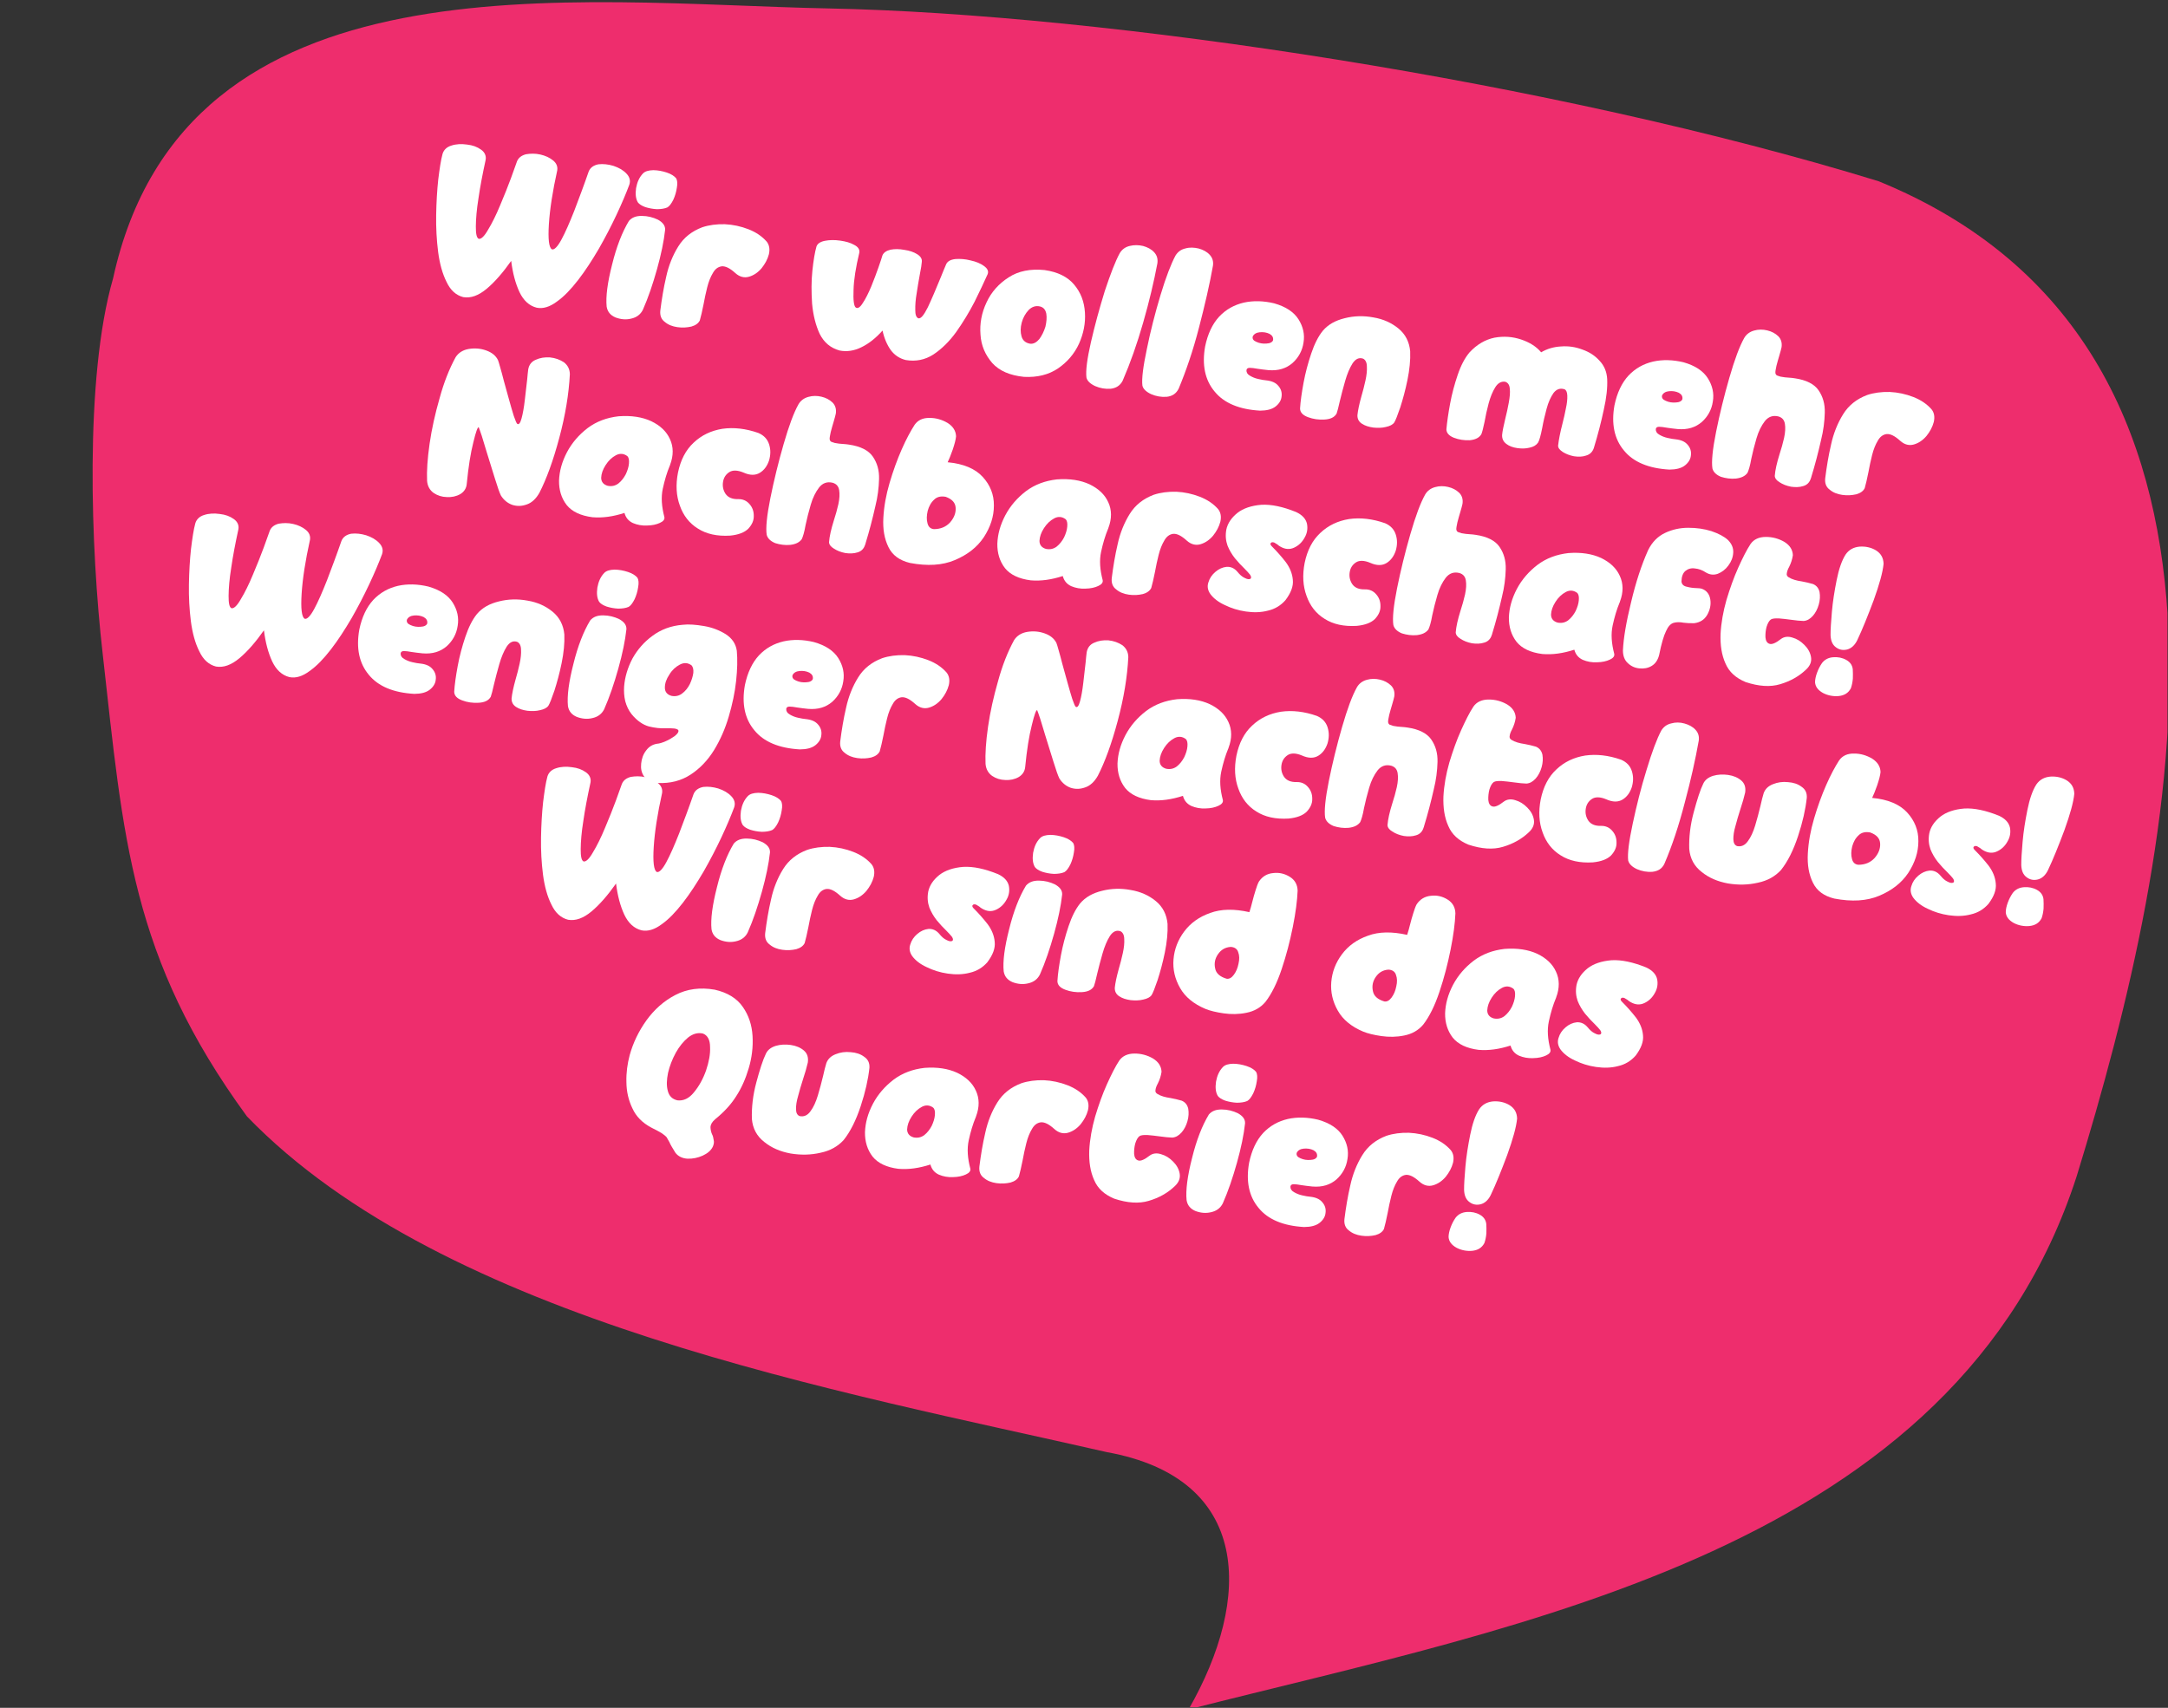 <?xml version="1.0" encoding="UTF-8" standalone="no"?><!DOCTYPE svg PUBLIC "-//W3C//DTD SVG 1.1//EN" "http://www.w3.org/Graphics/SVG/1.1/DTD/svg11.dtd"><svg width="811px" height="639px" version="1.1" xmlns="http://www.w3.org/2000/svg" xmlns:xlink="http://www.w3.org/1999/xlink" xml:space="preserve" xmlns:serif="http://www.serif.com/" style="fill-rule:evenodd;clip-rule:evenodd;stroke-linejoin:round;stroke-miterlimit:2;"><rect width="100%" height="100%" fill="#333333" stroke="none"/><rect id="ArtBoard1" x="0" y="0" width="810.799" height="638.781" style="fill:none;"/><clipPath id="_clip1"><rect x="0" y="0" width="810.799" height="638.781"/></clipPath><g clip-path="url(#_clip1)"><g id="Bubble-3"><clipPath id="_clip2"><path d="M824.34,-183.53l62.283,443.154l-7.813,447.471l-443.154,62.283l-447.471,-7.812l-62.283,-443.154l7.813,-447.467l443.166,-62.283l447.459,7.808Z" clip-rule="nonzero"/></clipPath><g clip-path="url(#_clip2)"><path d="M42.295,104.187c26.884,-123.112 172.796,-102.9 267.446,-101.037c104.534,2.062 271.717,27.404 393.013,64.662c151.329,61.863 112.321,247.8 74.108,372.221c-45.183,140.008 -207.333,167.733 -332.242,199.558c23.859,-41.575 23.625,-86.479 -30.604,-96.266c-98.675,-22.559 -247.683,-48.967 -321.65,-125.629c-43.475,-59.575 -46.162,-103.763 -53.991,-173.409c-4.359,-38.233 -6.88,-102.7 3.92,-140.1" style="fill:#ee2d6d;fill-rule:nonzero;"/></g><g><clipPath id="_clip3"><path d="M824.34,-183.53l62.283,443.163l-7.813,447.462l-443.158,62.283l-447.467,-7.812l-62.279,-443.158l7.809,-447.463l443.17,-62.283l447.455,7.808Z" clip-rule="nonzero"/></clipPath><g clip-path="url(#_clip3)"><g transform="matrix(4.124,0.594,-0.594,4.124,149.678,-1158.97)"><g transform="matrix(18,0,0,18,45.305,300.848)"><path d="M0.005,-0.688c0.003,-0.021 0.016,-0.038 0.038,-0.048c0.022,-0.011 0.048,-0.016 0.076,-0.016c0.028,-0.001 0.052,0.004 0.073,0.015c0.02,0.01 0.031,0.027 0.03,0.048c-0.005,0.07 -0.008,0.134 -0.008,0.193c-0.001,0.058 0.002,0.105 0.007,0.142c0.005,0.036 0.012,0.056 0.023,0.059c0.012,0.001 0.026,-0.016 0.04,-0.052c0.015,-0.035 0.029,-0.078 0.042,-0.129c0.013,-0.05 0.025,-0.098 0.034,-0.141c0.009,-0.044 0.015,-0.073 0.018,-0.088c0.005,-0.019 0.018,-0.032 0.039,-0.041c0.022,-0.007 0.045,-0.011 0.071,-0.009c0.026,0.002 0.049,0.009 0.067,0.02c0.019,0.011 0.028,0.027 0.028,0.046c-0.008,0.106 -0.009,0.197 -0.003,0.272c0.006,0.075 0.017,0.116 0.033,0.122c0.012,0.002 0.026,-0.017 0.04,-0.055c0.014,-0.038 0.028,-0.089 0.043,-0.152c0.014,-0.063 0.029,-0.13 0.043,-0.203c0.005,-0.021 0.02,-0.035 0.043,-0.043c0.023,-0.006 0.048,-0.007 0.075,-0.003c0.028,0.005 0.051,0.014 0.07,0.029c0.018,0.014 0.026,0.032 0.022,0.053c-0.01,0.046 -0.024,0.099 -0.042,0.158c-0.018,0.059 -0.039,0.119 -0.063,0.18c-0.025,0.061 -0.051,0.118 -0.08,0.169c-0.029,0.051 -0.058,0.092 -0.09,0.122c-0.031,0.031 -0.063,0.046 -0.095,0.044c-0.038,-0.004 -0.07,-0.026 -0.096,-0.065c-0.026,-0.04 -0.047,-0.089 -0.063,-0.148c-0.032,0.063 -0.066,0.116 -0.101,0.155c-0.036,0.04 -0.072,0.059 -0.11,0.058c-0.037,-0.004 -0.068,-0.025 -0.093,-0.063c-0.026,-0.037 -0.047,-0.085 -0.063,-0.142c-0.016,-0.058 -0.028,-0.118 -0.036,-0.181c-0.008,-0.063 -0.013,-0.122 -0.015,-0.177c-0.001,-0.054 -0.001,-0.097 0.003,-0.129Z" style="fill:#fff;fill-rule:nonzero;"/></g><g transform="matrix(18,0,0,18,61.61,300.848)"><path d="M0.098,-0.588c-0.013,-0.016 -0.019,-0.039 -0.019,-0.069c0.001,-0.03 0.008,-0.056 0.024,-0.078c0.009,-0.012 0.025,-0.019 0.048,-0.023c0.023,-0.003 0.045,-0.002 0.068,0.002c0.023,0.004 0.04,0.012 0.051,0.022c0.007,0.009 0.011,0.025 0.01,0.046c-0,0.021 -0.003,0.042 -0.009,0.062c-0.007,0.021 -0.015,0.035 -0.024,0.042c-0.013,0.008 -0.03,0.013 -0.05,0.016c-0.021,0.002 -0.04,0.001 -0.059,-0.002c-0.019,-0.004 -0.032,-0.01 -0.04,-0.018Zm-0.08,0.537c-0.012,-0.049 -0.013,-0.119 -0.003,-0.212c0.009,-0.092 0.027,-0.168 0.052,-0.227c0.012,-0.019 0.031,-0.03 0.06,-0.034c0.029,-0.004 0.056,-0.001 0.082,0.007c0.026,0.01 0.041,0.024 0.043,0.045c0.002,0.057 -0.002,0.123 -0.012,0.2c-0.01,0.076 -0.023,0.147 -0.041,0.211c-0.008,0.024 -0.025,0.042 -0.052,0.052c-0.025,0.01 -0.051,0.011 -0.078,0.005c-0.026,-0.007 -0.043,-0.022 -0.051,-0.047Z" style="fill:#fff;fill-rule:nonzero;"/></g><g transform="matrix(18,0,0,18,66.717,300.848)"><path d="M0.204,-0.049c-0.005,0.015 -0.017,0.027 -0.037,0.036c-0.021,0.008 -0.043,0.013 -0.069,0.013c-0.025,-0 -0.047,-0.005 -0.066,-0.017c-0.019,-0.01 -0.029,-0.028 -0.03,-0.053c-0.001,-0.056 0,-0.113 0.005,-0.171c0.004,-0.057 0.017,-0.11 0.038,-0.158c0.021,-0.048 0.056,-0.085 0.105,-0.112c0.032,-0.016 0.068,-0.026 0.109,-0.031c0.041,-0.004 0.081,-0.001 0.12,0.008c0.039,0.009 0.072,0.025 0.099,0.048c0.016,0.015 0.022,0.036 0.02,0.061c-0.003,0.026 -0.012,0.05 -0.026,0.074c-0.015,0.024 -0.034,0.041 -0.056,0.051c-0.022,0.01 -0.046,0.008 -0.07,-0.008c-0.031,-0.021 -0.054,-0.028 -0.072,-0.024c-0.018,0.005 -0.031,0.018 -0.039,0.039c-0.009,0.021 -0.015,0.046 -0.018,0.075c-0.003,0.029 -0.005,0.058 -0.006,0.087c-0.002,0.034 -0.004,0.062 -0.007,0.082Z" style="fill:#fff;fill-rule:nonzero;"/></g><g transform="matrix(18,0,0,18,79.701,300.848)"><path d="M0.006,-0.497c0.003,-0.015 0.015,-0.026 0.037,-0.034c0.023,-0.008 0.048,-0.012 0.076,-0.012c0.028,-0 0.052,0.003 0.072,0.011c0.021,0.007 0.031,0.019 0.031,0.034c-0.007,0.076 -0.008,0.139 -0.002,0.189c0.005,0.05 0.013,0.079 0.023,0.085c0.011,0.006 0.022,-0.004 0.032,-0.027c0.011,-0.023 0.021,-0.053 0.03,-0.088c0.009,-0.036 0.016,-0.069 0.022,-0.099c0.006,-0.032 0.01,-0.052 0.011,-0.062c0.004,-0.015 0.016,-0.026 0.036,-0.034c0.02,-0.007 0.043,-0.01 0.068,-0.009c0.026,0 0.048,0.004 0.066,0.012c0.019,0.008 0.029,0.02 0.029,0.035c0.001,0.01 0.001,0.032 -0.001,0.068c-0.001,0.028 -0.002,0.058 -0.002,0.09c-0.001,0.032 0.001,0.06 0.005,0.084c0.003,0.023 0.01,0.036 0.021,0.039c0.013,0.001 0.025,-0.019 0.039,-0.061c0.013,-0.042 0.027,-0.095 0.043,-0.159c0.005,-0.022 0.011,-0.044 0.017,-0.067c0.005,-0.016 0.019,-0.026 0.042,-0.032c0.023,-0.005 0.048,-0.007 0.076,-0.004c0.028,0.002 0.051,0.008 0.07,0.018c0.019,0.01 0.027,0.022 0.024,0.037c-0.012,0.042 -0.027,0.091 -0.045,0.146c-0.019,0.055 -0.042,0.109 -0.069,0.162c-0.027,0.052 -0.06,0.095 -0.097,0.128c-0.038,0.033 -0.082,0.048 -0.132,0.047c-0.032,-0.003 -0.059,-0.016 -0.081,-0.038c-0.022,-0.023 -0.041,-0.053 -0.055,-0.091c-0.028,0.042 -0.058,0.074 -0.092,0.097c-0.033,0.023 -0.069,0.034 -0.106,0.032c-0.046,-0.006 -0.082,-0.028 -0.11,-0.068c-0.026,-0.04 -0.046,-0.089 -0.059,-0.144c-0.012,-0.057 -0.02,-0.11 -0.022,-0.163c-0.002,-0.052 -0.001,-0.092 0.003,-0.122Z" style="fill:#fff;fill-rule:nonzero;"/></g><g transform="matrix(18,0,0,18,95.188,300.848)"><path d="M0.263,-0.001c-0.071,0.003 -0.126,-0.012 -0.167,-0.046c-0.04,-0.035 -0.067,-0.078 -0.078,-0.132c-0.012,-0.053 -0.01,-0.108 0.007,-0.163c0.016,-0.054 0.047,-0.101 0.091,-0.139c0.044,-0.039 0.102,-0.059 0.173,-0.062c0.066,-0 0.118,0.017 0.156,0.051c0.038,0.034 0.062,0.077 0.073,0.13c0.011,0.052 0.008,0.105 -0.007,0.158c-0.016,0.054 -0.045,0.099 -0.086,0.137c-0.042,0.038 -0.096,0.06 -0.162,0.066Zm0.008,-0.168c0.016,-0.001 0.03,-0.012 0.041,-0.03c0.01,-0.019 0.017,-0.04 0.021,-0.065c0.002,-0.024 0.001,-0.046 -0.005,-0.065c-0.007,-0.019 -0.018,-0.029 -0.036,-0.031c-0.022,-0.002 -0.04,0.007 -0.054,0.026c-0.013,0.019 -0.022,0.041 -0.025,0.067c-0.003,0.026 -0,0.048 0.009,0.068c0.009,0.02 0.026,0.03 0.049,0.03Z" style="fill:#fff;fill-rule:nonzero;"/></g><g transform="matrix(18,0,0,18,105.244,300.848)"><path d="M0.013,-0.042c-0.009,-0.033 -0.01,-0.092 -0.003,-0.178c0.007,-0.085 0.018,-0.173 0.032,-0.262c0.016,-0.089 0.031,-0.155 0.047,-0.198c0.009,-0.021 0.024,-0.035 0.045,-0.043c0.02,-0.008 0.042,-0.011 0.065,-0.009c0.023,0.003 0.043,0.01 0.059,0.023c0.016,0.013 0.024,0.03 0.024,0.053c-0.004,0.092 -0.013,0.193 -0.028,0.302c-0.015,0.11 -0.035,0.21 -0.06,0.302c-0.009,0.026 -0.027,0.041 -0.053,0.048c-0.027,0.006 -0.053,0.005 -0.079,-0.002c-0.026,-0.008 -0.043,-0.02 -0.049,-0.036Zm0.282,-0c-0.009,-0.033 -0.01,-0.095 -0.004,-0.185c0.005,-0.089 0.015,-0.181 0.029,-0.275c0.014,-0.093 0.03,-0.162 0.046,-0.206c0.009,-0.02 0.023,-0.034 0.044,-0.042c0.02,-0.009 0.042,-0.011 0.065,-0.009c0.023,0.003 0.043,0.01 0.059,0.023c0.016,0.013 0.024,0.03 0.024,0.052c-0.003,0.094 -0.012,0.199 -0.025,0.316c-0.013,0.118 -0.033,0.223 -0.057,0.316c-0.009,0.026 -0.026,0.041 -0.053,0.048c-0.027,0.006 -0.053,0.005 -0.079,-0.002c-0.026,-0.008 -0.043,-0.02 -0.049,-0.036Z" style="fill:#fff;fill-rule:nonzero;"/></g><g transform="matrix(18,0,0,18,115.554,300.848)"><path d="M0.321,-0.002c-0.104,0.009 -0.184,-0.012 -0.238,-0.062c-0.056,-0.05 -0.082,-0.123 -0.079,-0.216c0.004,-0.064 0.02,-0.116 0.048,-0.157c0.029,-0.041 0.066,-0.069 0.112,-0.087c0.045,-0.017 0.096,-0.023 0.15,-0.018c0.06,0.008 0.104,0.029 0.132,0.062c0.028,0.033 0.042,0.07 0.041,0.111c-0,0.041 -0.014,0.078 -0.04,0.109c-0.027,0.031 -0.064,0.049 -0.114,0.052c-0.02,0.001 -0.038,0.001 -0.054,0.001c-0.017,-0.001 -0.031,-0 -0.04,0.001c-0.01,0.002 -0.014,0.006 -0.014,0.014c0.001,0.011 0.008,0.02 0.022,0.025c0.012,0.005 0.027,0.009 0.043,0.01c0.016,0.001 0.029,0.002 0.04,0.001c0.028,-0.001 0.049,0.005 0.064,0.019c0.015,0.013 0.023,0.03 0.023,0.05c0.001,0.019 -0.007,0.037 -0.022,0.053c-0.016,0.017 -0.041,0.027 -0.074,0.032Zm0.014,-0.357c0,-0.014 -0.007,-0.023 -0.022,-0.029c-0.016,-0.005 -0.032,-0.005 -0.049,-0.001c-0.017,0.004 -0.028,0.013 -0.032,0.026c-0.001,0.012 0.006,0.02 0.022,0.024c0.017,0.005 0.034,0.005 0.051,0.001c0.017,-0.003 0.028,-0.011 0.03,-0.021Z" style="fill:#fff;fill-rule:nonzero;"/></g><g transform="matrix(18,0,0,18,124.784,300.848)"><path d="M0.479,-0.039c-0.006,0.012 -0.019,0.021 -0.038,0.028c-0.019,0.008 -0.04,0.011 -0.062,0.012c-0.023,0 -0.042,-0.003 -0.059,-0.011c-0.017,-0.008 -0.026,-0.021 -0.028,-0.039c-0.001,-0.023 0.001,-0.055 0.006,-0.094c0.004,-0.028 0.007,-0.055 0.009,-0.083c0.002,-0.027 0.001,-0.051 -0.003,-0.07c-0.003,-0.02 -0.012,-0.032 -0.024,-0.036c-0.021,-0.004 -0.037,0.006 -0.049,0.031c-0.011,0.025 -0.019,0.055 -0.024,0.092c-0.005,0.037 -0.009,0.071 -0.012,0.104c-0.002,0.031 -0.005,0.052 -0.007,0.063c-0.008,0.02 -0.026,0.032 -0.055,0.038c-0.029,0.006 -0.057,0.006 -0.084,0c-0.027,-0.006 -0.042,-0.018 -0.045,-0.037c-0.003,-0.036 -0.003,-0.079 -0.001,-0.13c0.002,-0.05 0.008,-0.1 0.017,-0.149c0.009,-0.049 0.022,-0.089 0.041,-0.121c0.022,-0.035 0.055,-0.06 0.1,-0.078c0.044,-0.018 0.09,-0.026 0.14,-0.024c0.05,0.001 0.094,0.014 0.132,0.037c0.038,0.023 0.063,0.058 0.074,0.104c0.008,0.043 0.01,0.091 0.007,0.143c-0.003,0.052 -0.009,0.099 -0.016,0.141c-0.008,0.042 -0.014,0.068 -0.019,0.079Z" style="fill:#fff;fill-rule:nonzero;"/></g><g transform="matrix(18,0,0,18,138.075,300.848)"><path d="M0.566,-0.041c-0.001,-0.03 0.001,-0.067 0.006,-0.113c0.003,-0.027 0.005,-0.053 0.006,-0.077c0.002,-0.025 0.001,-0.046 -0.002,-0.063c-0.003,-0.017 -0.009,-0.027 -0.018,-0.03c-0.023,-0.004 -0.04,0.005 -0.052,0.026c-0.011,0.022 -0.019,0.049 -0.023,0.083c-0.004,0.034 -0.007,0.066 -0.008,0.098c-0.002,0.037 -0.005,0.063 -0.01,0.075c-0.007,0.014 -0.019,0.024 -0.038,0.031c-0.019,0.008 -0.039,0.011 -0.061,0.011c-0.022,-0 -0.041,-0.004 -0.057,-0.013c-0.016,-0.009 -0.025,-0.022 -0.027,-0.041c-0.001,-0.02 0.001,-0.047 0.004,-0.081c0.003,-0.028 0.005,-0.056 0.006,-0.084c0.001,-0.027 -0,-0.051 -0.005,-0.069c-0.004,-0.019 -0.014,-0.029 -0.028,-0.031c-0.02,0 -0.035,0.012 -0.045,0.035c-0.01,0.023 -0.017,0.051 -0.021,0.084c-0.004,0.033 -0.006,0.064 -0.007,0.094c-0.002,0.03 -0.004,0.051 -0.007,0.063c-0.008,0.019 -0.025,0.031 -0.053,0.038c-0.027,0.005 -0.054,0.005 -0.08,-0.001c-0.025,-0.006 -0.04,-0.018 -0.043,-0.036c-0.002,-0.037 -0.002,-0.08 0,-0.13c0.002,-0.05 0.008,-0.099 0.017,-0.147c0.009,-0.049 0.023,-0.088 0.042,-0.119c0.031,-0.045 0.069,-0.075 0.113,-0.091c0.045,-0.015 0.089,-0.018 0.133,-0.01c0.044,0.008 0.08,0.024 0.108,0.049c0.026,-0.021 0.058,-0.036 0.094,-0.043c0.035,-0.008 0.071,-0.008 0.107,-0c0.036,0.007 0.067,0.021 0.093,0.043c0.027,0.021 0.044,0.05 0.051,0.085c0.008,0.042 0.01,0.093 0.005,0.154c-0.004,0.061 -0.011,0.126 -0.022,0.197c-0.004,0.02 -0.015,0.034 -0.033,0.042c-0.017,0.009 -0.037,0.012 -0.059,0.012c-0.022,-0.001 -0.042,-0.006 -0.058,-0.013c-0.017,-0.008 -0.026,-0.016 -0.028,-0.028Z" style="fill:#fff;fill-rule:nonzero;"/></g><g transform="matrix(18,0,0,18,152.683,300.848)"><path d="M0.321,-0.002c-0.104,0.009 -0.184,-0.012 -0.238,-0.062c-0.056,-0.05 -0.082,-0.123 -0.079,-0.216c0.004,-0.064 0.02,-0.116 0.048,-0.157c0.029,-0.041 0.066,-0.069 0.112,-0.087c0.045,-0.017 0.096,-0.023 0.15,-0.018c0.06,0.008 0.104,0.029 0.132,0.062c0.028,0.033 0.042,0.07 0.041,0.111c-0,0.041 -0.014,0.078 -0.04,0.109c-0.027,0.031 -0.064,0.049 -0.114,0.052c-0.02,0.001 -0.038,0.001 -0.054,0.001c-0.017,-0.001 -0.031,-0 -0.04,0.001c-0.01,0.002 -0.014,0.006 -0.014,0.014c0.001,0.011 0.008,0.02 0.022,0.025c0.012,0.005 0.027,0.009 0.043,0.01c0.016,0.001 0.029,0.002 0.04,0.001c0.028,-0.001 0.049,0.005 0.064,0.019c0.015,0.013 0.023,0.03 0.023,0.05c0.001,0.019 -0.007,0.037 -0.022,0.053c-0.016,0.017 -0.041,0.027 -0.074,0.032Zm0.014,-0.357c0,-0.014 -0.007,-0.023 -0.022,-0.029c-0.016,-0.005 -0.032,-0.005 -0.049,-0.001c-0.017,0.004 -0.028,0.013 -0.032,0.026c-0.001,0.012 0.006,0.02 0.022,0.024c0.017,0.005 0.034,0.005 0.051,0.001c0.017,-0.003 0.028,-0.011 0.03,-0.021Z" style="fill:#fff;fill-rule:nonzero;"/></g><g transform="matrix(18,0,0,18,162,300.848)"><path d="M0.328,-0.046c-0.002,-0.029 0.001,-0.065 0.008,-0.109c0.005,-0.029 0.009,-0.058 0.011,-0.085c0.002,-0.028 0,-0.051 -0.006,-0.07c-0.006,-0.019 -0.018,-0.029 -0.037,-0.032c-0.029,-0.003 -0.05,0.009 -0.064,0.033c-0.014,0.025 -0.024,0.055 -0.029,0.091c-0.005,0.036 -0.009,0.071 -0.011,0.104c-0.001,0.036 -0.005,0.061 -0.009,0.073c-0.01,0.018 -0.027,0.029 -0.053,0.036c-0.025,0.006 -0.05,0.006 -0.075,0.002c-0.024,-0.006 -0.041,-0.018 -0.048,-0.035c-0.01,-0.032 -0.013,-0.094 -0.008,-0.184c0.005,-0.09 0.014,-0.182 0.027,-0.276c0.013,-0.094 0.028,-0.163 0.045,-0.207c0.008,-0.02 0.023,-0.035 0.044,-0.044c0.02,-0.009 0.042,-0.012 0.064,-0.01c0.023,0.002 0.042,0.009 0.059,0.021c0.016,0.012 0.024,0.03 0.024,0.052c-0.001,0.01 -0.002,0.024 -0.005,0.042c-0.003,0.019 -0.005,0.036 -0.007,0.053c-0.001,0.017 -0.002,0.03 -0,0.037c0.002,0.006 0.006,0.01 0.011,0.011c0.005,0.001 0.011,0.002 0.017,0.003l0.002,-0c0.013,0.001 0.027,0 0.041,-0.001c0.009,-0.001 0.019,-0.001 0.028,-0.001c0.059,0 0.101,0.015 0.126,0.042c0.026,0.028 0.042,0.063 0.047,0.107c0.005,0.043 0.006,0.089 0.001,0.137c-0.005,0.063 -0.012,0.127 -0.022,0.19c-0,0.002 -0,0.004 -0.001,0.006c-0.003,0.021 -0.014,0.036 -0.032,0.044c-0.018,0.009 -0.039,0.012 -0.06,0.012c-0.023,-0.001 -0.043,-0.006 -0.06,-0.014c-0.017,-0.007 -0.026,-0.017 -0.028,-0.028Z" style="fill:#fff;fill-rule:nonzero;"/></g><g transform="matrix(18,0,0,18,172.381,300.848)"><path d="M0.204,-0.049c-0.005,0.015 -0.017,0.027 -0.037,0.036c-0.021,0.008 -0.043,0.013 -0.069,0.013c-0.025,-0 -0.047,-0.005 -0.066,-0.017c-0.019,-0.01 -0.029,-0.028 -0.03,-0.053c-0.001,-0.056 0,-0.113 0.005,-0.171c0.004,-0.057 0.017,-0.11 0.038,-0.158c0.021,-0.048 0.056,-0.085 0.105,-0.112c0.032,-0.016 0.068,-0.026 0.109,-0.031c0.041,-0.004 0.081,-0.001 0.12,0.008c0.039,0.009 0.072,0.025 0.099,0.048c0.016,0.015 0.022,0.036 0.02,0.061c-0.003,0.026 -0.012,0.05 -0.026,0.074c-0.015,0.024 -0.034,0.041 -0.056,0.051c-0.022,0.01 -0.046,0.008 -0.07,-0.008c-0.031,-0.021 -0.054,-0.028 -0.072,-0.024c-0.018,0.005 -0.031,0.018 -0.039,0.039c-0.009,0.021 -0.015,0.046 -0.018,0.075c-0.003,0.029 -0.005,0.058 -0.006,0.087c-0.002,0.034 -0.004,0.062 -0.007,0.082Z" style="fill:#fff;fill-rule:nonzero;"/></g><g transform="matrix(18,0,0,18,47.955,318.848)"><path d="M0.014,-0.063c-0.009,-0.048 -0.014,-0.109 -0.014,-0.185c0,-0.075 0.006,-0.152 0.017,-0.232c0.01,-0.081 0.027,-0.152 0.05,-0.214c0.011,-0.024 0.031,-0.041 0.059,-0.05c0.029,-0.009 0.058,-0.011 0.087,-0.005c0.03,0.006 0.051,0.019 0.065,0.039c0.003,0.005 0.008,0.016 0.016,0.034c0.008,0.018 0.018,0.04 0.028,0.065c0.013,0.029 0.026,0.059 0.039,0.089c0.013,0.03 0.025,0.056 0.035,0.077c0.011,0.021 0.018,0.033 0.022,0.036c0.009,0.005 0.015,-0.005 0.018,-0.03c0.003,-0.024 0.004,-0.055 0.003,-0.092c-0.001,-0.037 -0.002,-0.072 -0.003,-0.104c-0.001,-0.021 -0.002,-0.038 -0.002,-0.051c0.001,-0.022 0.01,-0.04 0.03,-0.052c0.02,-0.013 0.043,-0.02 0.069,-0.022c0.027,-0.001 0.05,0.004 0.072,0.014c0.021,0.012 0.034,0.03 0.038,0.055c0.009,0.098 0.007,0.205 -0.007,0.322c-0.014,0.118 -0.034,0.212 -0.059,0.285c-0.012,0.031 -0.03,0.054 -0.053,0.066c-0.024,0.013 -0.047,0.017 -0.072,0.013c-0.025,-0.005 -0.046,-0.018 -0.063,-0.038c-0.009,-0.013 -0.022,-0.038 -0.041,-0.078c-0.019,-0.039 -0.039,-0.081 -0.059,-0.124c-0.015,-0.031 -0.027,-0.057 -0.037,-0.079c-0.011,-0.022 -0.018,-0.035 -0.021,-0.04c-0.005,-0.004 -0.011,0.022 -0.016,0.077c-0.006,0.056 -0.007,0.126 -0.003,0.212c0.001,0.022 -0.008,0.04 -0.025,0.054c-0.018,0.014 -0.04,0.022 -0.064,0.024c-0.025,0.003 -0.047,-0.001 -0.068,-0.011c-0.021,-0.011 -0.035,-0.029 -0.041,-0.055Z" style="fill:#fff;fill-rule:nonzero;"/></g><g transform="matrix(18,0,0,18,59.786,318.848)"><path d="M0.354,-0.045c-0.053,0.026 -0.104,0.041 -0.155,0.044c-0.059,0.001 -0.105,-0.013 -0.136,-0.042c-0.031,-0.03 -0.049,-0.069 -0.055,-0.115c-0.005,-0.047 0.001,-0.095 0.019,-0.146c0.018,-0.05 0.046,-0.094 0.085,-0.134c0.039,-0.039 0.087,-0.065 0.144,-0.08c0.063,-0.014 0.118,-0.013 0.165,0.001c0.047,0.015 0.082,0.039 0.105,0.075c0.023,0.035 0.03,0.078 0.019,0.127c-0,0.002 -0,0.003 -0.001,0.005c-0.009,0.035 -0.015,0.075 -0.018,0.118c-0.003,0.044 0.007,0.089 0.028,0.139c0.004,0.011 -0.002,0.022 -0.018,0.032c-0.015,0.01 -0.036,0.018 -0.061,0.022c-0.025,0.005 -0.049,0.004 -0.072,-0.002c-0.023,-0.007 -0.039,-0.021 -0.049,-0.044Zm-0.102,-0.122c0.02,0.001 0.037,-0.005 0.051,-0.019c0.013,-0.014 0.023,-0.031 0.03,-0.051c0.006,-0.02 0.009,-0.038 0.008,-0.055c-0.001,-0.018 -0.005,-0.03 -0.014,-0.036c-0.019,-0.01 -0.038,-0.009 -0.056,0.004c-0.019,0.014 -0.033,0.032 -0.044,0.056c-0.011,0.024 -0.015,0.046 -0.013,0.066c0.003,0.02 0.016,0.032 0.038,0.035Z" style="fill:#fff;fill-rule:nonzero;"/></g><g transform="matrix(18,0,0,18,70.325,318.848)"><path d="M0.306,-0.008c-0.063,0.013 -0.118,0.009 -0.164,-0.012c-0.046,-0.02 -0.081,-0.054 -0.105,-0.1c-0.025,-0.046 -0.036,-0.1 -0.033,-0.162c0.004,-0.064 0.022,-0.117 0.056,-0.159c0.034,-0.043 0.078,-0.072 0.132,-0.089c0.055,-0.016 0.115,-0.018 0.181,-0.005c0.029,0.008 0.049,0.024 0.061,0.049c0.012,0.025 0.015,0.051 0.011,0.079c-0.005,0.028 -0.017,0.051 -0.036,0.067c-0.02,0.017 -0.047,0.021 -0.082,0.011c-0.031,-0.008 -0.055,-0.005 -0.07,0.008c-0.016,0.014 -0.024,0.032 -0.024,0.054c-0,0.022 0.007,0.04 0.021,0.056c0.015,0.016 0.037,0.022 0.066,0.017c0.023,-0.004 0.043,0.002 0.059,0.016c0.017,0.014 0.027,0.033 0.03,0.056c0.004,0.023 -0.003,0.045 -0.018,0.067c-0.016,0.021 -0.044,0.037 -0.085,0.047Z" style="fill:#fff;fill-rule:nonzero;"/></g><g transform="matrix(18,0,0,18,78.808,318.848)"><path d="M0.328,-0.046c-0.002,-0.029 0.001,-0.065 0.008,-0.109c0.005,-0.029 0.009,-0.058 0.011,-0.085c0.002,-0.028 0,-0.051 -0.006,-0.07c-0.006,-0.019 -0.018,-0.029 -0.037,-0.032c-0.029,-0.003 -0.05,0.009 -0.064,0.033c-0.014,0.025 -0.024,0.055 -0.029,0.091c-0.005,0.036 -0.009,0.071 -0.011,0.104c-0.001,0.036 -0.005,0.061 -0.009,0.073c-0.01,0.018 -0.027,0.029 -0.053,0.036c-0.025,0.006 -0.05,0.006 -0.075,0.002c-0.024,-0.006 -0.041,-0.018 -0.048,-0.035c-0.01,-0.032 -0.013,-0.094 -0.008,-0.184c0.005,-0.09 0.014,-0.182 0.027,-0.276c0.013,-0.094 0.028,-0.163 0.045,-0.207c0.008,-0.02 0.023,-0.035 0.044,-0.044c0.02,-0.009 0.042,-0.012 0.064,-0.01c0.023,0.002 0.042,0.009 0.059,0.021c0.016,0.012 0.024,0.03 0.024,0.052c-0.001,0.01 -0.002,0.024 -0.005,0.042c-0.003,0.019 -0.005,0.036 -0.007,0.053c-0.001,0.017 -0.002,0.03 -0,0.037c0.002,0.006 0.006,0.01 0.011,0.011c0.005,0.001 0.011,0.002 0.017,0.003l0.002,-0c0.013,0.001 0.027,0 0.041,-0.001c0.009,-0.001 0.019,-0.001 0.028,-0.001c0.059,0 0.101,0.015 0.126,0.042c0.026,0.028 0.042,0.063 0.047,0.107c0.005,0.043 0.006,0.089 0.001,0.137c-0.005,0.063 -0.012,0.127 -0.022,0.19c-0,0.002 -0,0.004 -0.001,0.006c-0.003,0.021 -0.014,0.036 -0.032,0.044c-0.018,0.009 -0.039,0.012 -0.06,0.012c-0.023,-0.001 -0.043,-0.006 -0.06,-0.014c-0.017,-0.007 -0.026,-0.017 -0.028,-0.028Z" style="fill:#fff;fill-rule:nonzero;"/></g><g transform="matrix(18,0,0,18,89.1,318.848)"><path d="M0.095,-0.686c0.013,-0.026 0.036,-0.041 0.069,-0.045c0.032,-0.005 0.064,-0 0.093,0.012c0.029,0.013 0.046,0.033 0.051,0.06c0.001,0.017 -0.002,0.04 -0.007,0.068c-0.006,0.029 -0.011,0.051 -0.016,0.066c0.079,-0.004 0.14,0.012 0.183,0.047c0.043,0.035 0.069,0.08 0.076,0.134c0.008,0.054 -0.002,0.109 -0.027,0.163c-0.026,0.055 -0.069,0.099 -0.127,0.134c-0.058,0.035 -0.131,0.05 -0.22,0.046c-0.053,-0.005 -0.092,-0.026 -0.117,-0.063c-0.026,-0.038 -0.041,-0.084 -0.046,-0.141c-0.005,-0.056 -0.003,-0.115 0.006,-0.177c0.009,-0.062 0.021,-0.12 0.036,-0.174c0.015,-0.054 0.031,-0.097 0.046,-0.13Zm0.17,0.501c0.033,-0.005 0.058,-0.02 0.075,-0.045c0.016,-0.025 0.022,-0.05 0.017,-0.075c-0.005,-0.026 -0.024,-0.041 -0.057,-0.048c-0.024,-0.001 -0.043,0.006 -0.055,0.022c-0.014,0.017 -0.021,0.037 -0.024,0.06c-0.002,0.024 0,0.044 0.008,0.062c0.007,0.017 0.019,0.025 0.036,0.024Z" style="fill:#fff;fill-rule:nonzero;"/></g><g transform="matrix(18,0,0,18,99.543,318.848)"><path d="M0.354,-0.045c-0.053,0.026 -0.104,0.041 -0.155,0.044c-0.059,0.001 -0.105,-0.013 -0.136,-0.042c-0.031,-0.03 -0.049,-0.069 -0.055,-0.115c-0.005,-0.047 0.001,-0.095 0.019,-0.146c0.018,-0.05 0.046,-0.094 0.085,-0.134c0.039,-0.039 0.087,-0.065 0.144,-0.08c0.063,-0.014 0.118,-0.013 0.165,0.001c0.047,0.015 0.082,0.039 0.105,0.075c0.023,0.035 0.03,0.078 0.019,0.127c-0,0.002 -0,0.003 -0.001,0.005c-0.009,0.035 -0.015,0.075 -0.018,0.118c-0.003,0.044 0.007,0.089 0.028,0.139c0.004,0.011 -0.002,0.022 -0.018,0.032c-0.015,0.01 -0.036,0.018 -0.061,0.022c-0.025,0.005 -0.049,0.004 -0.072,-0.002c-0.023,-0.007 -0.039,-0.021 -0.049,-0.044Zm-0.102,-0.122c0.02,0.001 0.037,-0.005 0.051,-0.019c0.013,-0.014 0.023,-0.031 0.03,-0.051c0.006,-0.02 0.009,-0.038 0.008,-0.055c-0.001,-0.018 -0.005,-0.03 -0.014,-0.036c-0.019,-0.01 -0.038,-0.009 -0.056,0.004c-0.019,0.014 -0.033,0.032 -0.044,0.056c-0.011,0.024 -0.015,0.046 -0.013,0.066c0.003,0.02 0.016,0.032 0.038,0.035Z" style="fill:#fff;fill-rule:nonzero;"/></g><g transform="matrix(18,0,0,18,110.258,318.848)"><path d="M0.204,-0.049c-0.005,0.015 -0.017,0.027 -0.037,0.036c-0.021,0.008 -0.043,0.013 -0.069,0.013c-0.025,-0 -0.047,-0.005 -0.066,-0.017c-0.019,-0.01 -0.029,-0.028 -0.03,-0.053c-0.001,-0.056 0,-0.113 0.005,-0.171c0.004,-0.057 0.017,-0.11 0.038,-0.158c0.021,-0.048 0.056,-0.085 0.105,-0.112c0.032,-0.016 0.068,-0.026 0.109,-0.031c0.041,-0.004 0.081,-0.001 0.12,0.008c0.039,0.009 0.072,0.025 0.099,0.048c0.016,0.015 0.022,0.036 0.02,0.061c-0.003,0.026 -0.012,0.05 -0.026,0.074c-0.015,0.024 -0.034,0.041 -0.056,0.051c-0.022,0.01 -0.046,0.008 -0.07,-0.008c-0.031,-0.021 -0.054,-0.028 -0.072,-0.024c-0.018,0.005 -0.031,0.018 -0.039,0.039c-0.009,0.021 -0.015,0.046 -0.018,0.075c-0.003,0.029 -0.005,0.058 -0.006,0.087c-0.002,0.034 -0.004,0.062 -0.007,0.082Z" style="fill:#fff;fill-rule:nonzero;"/></g><g transform="matrix(18,0,0,18,118.846,318.848)"><path d="M0.056,-0.39c0.002,-0.033 0.017,-0.063 0.043,-0.091c0.026,-0.027 0.064,-0.046 0.112,-0.057c0.049,-0.01 0.108,-0.006 0.177,0.011c0.033,0.01 0.053,0.027 0.062,0.05c0.008,0.023 0.008,0.047 -0.002,0.071c-0.009,0.024 -0.024,0.043 -0.044,0.056c-0.021,0.014 -0.044,0.015 -0.069,0.005c-0.002,-0.001 -0.005,-0.002 -0.009,-0.004c-0.004,-0.003 -0.008,-0.005 -0.013,-0.007c-0.004,-0.002 -0.008,-0.003 -0.012,-0.005c-0.005,-0.001 -0.009,-0 -0.012,0.001c-0.003,0.002 -0.005,0.005 -0.005,0.008c-0,0.003 0.003,0.008 0.009,0.012c0.028,0.021 0.054,0.043 0.079,0.067c0.024,0.024 0.041,0.052 0.048,0.083c0.008,0.031 0,0.066 -0.022,0.106c-0.019,0.029 -0.045,0.051 -0.079,0.064c-0.033,0.014 -0.069,0.02 -0.108,0.02c-0.039,0 -0.075,-0.006 -0.109,-0.017c-0.034,-0.01 -0.06,-0.025 -0.079,-0.044c-0.015,-0.016 -0.022,-0.035 -0.018,-0.056c0.003,-0.021 0.012,-0.04 0.027,-0.057c0.015,-0.017 0.032,-0.028 0.052,-0.033c0.02,-0.004 0.039,0.001 0.057,0.017c0.013,0.012 0.026,0.021 0.04,0.025c0.014,0.005 0.024,0.005 0.03,-0.001c0.003,-0.005 0.001,-0.011 -0.006,-0.019c-0.008,-0.007 -0.019,-0.017 -0.033,-0.027c-0.017,-0.012 -0.034,-0.026 -0.053,-0.043c-0.018,-0.017 -0.034,-0.037 -0.046,-0.058c-0.012,-0.023 -0.018,-0.048 -0.017,-0.077Z" style="fill:#fff;fill-rule:nonzero;"/></g><g transform="matrix(18,0,0,18,127.17,318.848)"><path d="M0.306,-0.008c-0.063,0.013 -0.118,0.009 -0.164,-0.012c-0.046,-0.02 -0.081,-0.054 -0.105,-0.1c-0.025,-0.046 -0.036,-0.1 -0.033,-0.162c0.004,-0.064 0.022,-0.117 0.056,-0.159c0.034,-0.043 0.078,-0.072 0.132,-0.089c0.055,-0.016 0.115,-0.018 0.181,-0.005c0.029,0.008 0.049,0.024 0.061,0.049c0.012,0.025 0.015,0.051 0.011,0.079c-0.005,0.028 -0.017,0.051 -0.036,0.067c-0.02,0.017 -0.047,0.021 -0.082,0.011c-0.031,-0.008 -0.055,-0.005 -0.07,0.008c-0.016,0.014 -0.024,0.032 -0.024,0.054c-0,0.022 0.007,0.04 0.021,0.056c0.015,0.016 0.037,0.022 0.066,0.017c0.023,-0.004 0.043,0.002 0.059,0.016c0.017,0.014 0.027,0.033 0.03,0.056c0.004,0.023 -0.003,0.045 -0.018,0.067c-0.016,0.021 -0.044,0.037 -0.085,0.047Z" style="fill:#fff;fill-rule:nonzero;"/></g><g transform="matrix(18,0,0,18,135.652,318.848)"><path d="M0.328,-0.046c-0.002,-0.029 0.001,-0.065 0.008,-0.109c0.005,-0.029 0.009,-0.058 0.011,-0.085c0.002,-0.028 0,-0.051 -0.006,-0.07c-0.006,-0.019 -0.018,-0.029 -0.037,-0.032c-0.029,-0.003 -0.05,0.009 -0.064,0.033c-0.014,0.025 -0.024,0.055 -0.029,0.091c-0.005,0.036 -0.009,0.071 -0.011,0.104c-0.001,0.036 -0.005,0.061 -0.009,0.073c-0.01,0.018 -0.027,0.029 -0.053,0.036c-0.025,0.006 -0.05,0.006 -0.075,0.002c-0.024,-0.006 -0.041,-0.018 -0.048,-0.035c-0.01,-0.032 -0.013,-0.094 -0.008,-0.184c0.005,-0.09 0.014,-0.182 0.027,-0.276c0.013,-0.094 0.028,-0.163 0.045,-0.207c0.008,-0.02 0.023,-0.035 0.044,-0.044c0.02,-0.009 0.042,-0.012 0.064,-0.01c0.023,0.002 0.042,0.009 0.059,0.021c0.016,0.012 0.024,0.03 0.024,0.052c-0.001,0.01 -0.002,0.024 -0.005,0.042c-0.003,0.019 -0.005,0.036 -0.007,0.053c-0.001,0.017 -0.002,0.03 -0,0.037c0.002,0.006 0.006,0.01 0.011,0.011c0.005,0.001 0.011,0.002 0.017,0.003l0.002,-0c0.013,0.001 0.027,0 0.041,-0.001c0.009,-0.001 0.019,-0.001 0.028,-0.001c0.059,0 0.101,0.015 0.126,0.042c0.026,0.028 0.042,0.063 0.047,0.107c0.005,0.043 0.006,0.089 0.001,0.137c-0.005,0.063 -0.012,0.127 -0.022,0.19c-0,0.002 -0,0.004 -0.001,0.006c-0.003,0.021 -0.014,0.036 -0.032,0.044c-0.018,0.009 -0.039,0.012 -0.06,0.012c-0.023,-0.001 -0.043,-0.006 -0.06,-0.014c-0.017,-0.007 -0.026,-0.017 -0.028,-0.028Z" style="fill:#fff;fill-rule:nonzero;"/></g><g transform="matrix(18,0,0,18,145.945,318.848)"><path d="M0.354,-0.045c-0.053,0.026 -0.104,0.041 -0.155,0.044c-0.059,0.001 -0.105,-0.013 -0.136,-0.042c-0.031,-0.03 -0.049,-0.069 -0.055,-0.115c-0.005,-0.047 0.001,-0.095 0.019,-0.146c0.018,-0.05 0.046,-0.094 0.085,-0.134c0.039,-0.039 0.087,-0.065 0.144,-0.08c0.063,-0.014 0.118,-0.013 0.165,0.001c0.047,0.015 0.082,0.039 0.105,0.075c0.023,0.035 0.03,0.078 0.019,0.127c-0,0.002 -0,0.003 -0.001,0.005c-0.009,0.035 -0.015,0.075 -0.018,0.118c-0.003,0.044 0.007,0.089 0.028,0.139c0.004,0.011 -0.002,0.022 -0.018,0.032c-0.015,0.01 -0.036,0.018 -0.061,0.022c-0.025,0.005 -0.049,0.004 -0.072,-0.002c-0.023,-0.007 -0.039,-0.021 -0.049,-0.044Zm-0.102,-0.122c0.02,0.001 0.037,-0.005 0.051,-0.019c0.013,-0.014 0.023,-0.031 0.03,-0.051c0.006,-0.02 0.009,-0.038 0.008,-0.055c-0.001,-0.018 -0.005,-0.03 -0.014,-0.036c-0.019,-0.01 -0.038,-0.009 -0.056,0.004c-0.019,0.014 -0.033,0.032 -0.044,0.056c-0.011,0.024 -0.015,0.046 -0.013,0.066c0.003,0.02 0.016,0.032 0.038,0.035Z" style="fill:#fff;fill-rule:nonzero;"/></g><g transform="matrix(18,0,0,18,156.484,318.848)"><path d="M0.009,-0.076c-0.006,-0.061 -0.004,-0.142 0.006,-0.244c0.009,-0.102 0.025,-0.192 0.047,-0.269c0.014,-0.043 0.038,-0.075 0.071,-0.097c0.033,-0.022 0.07,-0.036 0.111,-0.042c0.041,-0.006 0.08,-0.006 0.117,0c0.037,0.007 0.066,0.017 0.088,0.032c0.021,0.016 0.033,0.035 0.035,0.059c0.002,0.023 -0.003,0.045 -0.015,0.067c-0.011,0.021 -0.027,0.037 -0.046,0.048c-0.019,0.01 -0.039,0.011 -0.06,0.002c-0.019,-0.009 -0.038,-0.013 -0.057,-0.012c-0.019,0 -0.034,0.007 -0.045,0.019c-0.011,0.012 -0.015,0.031 -0.012,0.055c0.003,0.013 0.013,0.021 0.029,0.022c0.016,0.002 0.033,0.002 0.05,-0c0.011,-0.001 0.019,-0.002 0.025,-0.001c0.026,0.005 0.043,0.021 0.051,0.047c0.008,0.025 0.006,0.052 -0.004,0.078c-0.011,0.027 -0.03,0.043 -0.059,0.051c-0.02,0.003 -0.037,0.005 -0.052,0.005c-0.02,-0.001 -0.037,0.002 -0.05,0.008c-0.013,0.006 -0.024,0.021 -0.031,0.046c-0.008,0.025 -0.014,0.066 -0.017,0.123c-0.003,0.026 -0.012,0.045 -0.029,0.059c-0.017,0.014 -0.037,0.02 -0.059,0.021c-0.023,0.001 -0.043,-0.005 -0.061,-0.018c-0.018,-0.012 -0.029,-0.032 -0.033,-0.059Z" style="fill:#fff;fill-rule:nonzero;"/></g><g transform="matrix(18,0,0,18,164.984,318.848)"><path d="M0.091,-0.692c0.013,-0.026 0.037,-0.041 0.07,-0.046c0.033,-0.005 0.065,-0.001 0.095,0.011c0.03,0.013 0.047,0.033 0.052,0.06c-0,0.021 -0.004,0.042 -0.01,0.06c-0.005,0.013 -0.007,0.024 -0.007,0.032c-0.001,0.01 0.003,0.016 0.012,0.02c0.018,0.008 0.041,0.011 0.068,0.011c0.019,0.001 0.038,0.002 0.057,0.005c0.019,0.005 0.031,0.017 0.038,0.035c0.006,0.019 0.008,0.039 0.005,0.062c-0.003,0.023 -0.01,0.043 -0.021,0.06c-0.012,0.018 -0.025,0.028 -0.042,0.032c-0.017,0.002 -0.038,0.003 -0.063,0.003c-0.022,0 -0.043,0.001 -0.061,0.002c-0.019,0.002 -0.032,0.005 -0.039,0.011c-0.008,0.008 -0.013,0.021 -0.016,0.04c-0.002,0.018 -0.001,0.036 0.002,0.052c0.004,0.017 0.012,0.027 0.024,0.029c0.013,0.003 0.031,-0.008 0.054,-0.032c0.013,-0.013 0.032,-0.019 0.055,-0.015c0.023,0.003 0.044,0.012 0.065,0.028c0.02,0.015 0.034,0.033 0.041,0.055c0.007,0.022 0.002,0.044 -0.016,0.066c-0.03,0.038 -0.069,0.068 -0.117,0.09c-0.047,0.022 -0.105,0.026 -0.172,0.014c-0.051,-0.013 -0.089,-0.038 -0.113,-0.078c-0.025,-0.039 -0.039,-0.087 -0.045,-0.142c-0.005,-0.055 -0.003,-0.113 0.005,-0.172c0.009,-0.059 0.02,-0.115 0.035,-0.167c0.015,-0.052 0.029,-0.094 0.044,-0.126Z" style="fill:#fff;fill-rule:nonzero;"/></g><g transform="matrix(18,0,0,18,174.073,318.848)"><path d="M0.046,-0.299c-0.004,-0.026 -0.007,-0.064 -0.01,-0.116c-0.003,-0.052 -0.002,-0.106 0.001,-0.161c0.003,-0.054 0.011,-0.099 0.026,-0.132c0.013,-0.026 0.034,-0.042 0.064,-0.049c0.029,-0.006 0.057,-0.004 0.083,0.007c0.027,0.012 0.042,0.032 0.047,0.061c0.002,0.042 -0.006,0.104 -0.023,0.187c-0.018,0.082 -0.035,0.152 -0.053,0.21c-0.009,0.027 -0.024,0.044 -0.043,0.052c-0.02,0.008 -0.039,0.007 -0.057,-0.003c-0.019,-0.01 -0.03,-0.029 -0.035,-0.056Zm-0.043,0.244c-0.002,-0.014 -0.001,-0.03 0.003,-0.049c0.004,-0.019 0.01,-0.036 0.018,-0.052c0.011,-0.019 0.028,-0.031 0.051,-0.036c0.023,-0.005 0.045,-0.004 0.066,0.004c0.021,0.008 0.034,0.022 0.039,0.042c0.003,0.014 0.005,0.029 0.007,0.046c0.001,0.018 0,0.034 -0.003,0.049c-0.009,0.025 -0.027,0.04 -0.055,0.047c-0.026,0.006 -0.053,0.005 -0.079,-0.004c-0.026,-0.01 -0.042,-0.025 -0.047,-0.047Z" style="fill:#fff;fill-rule:nonzero;"/></g><g transform="matrix(18,0,0,18,28.063,336.848)"><path d="M0.005,-0.688c0.003,-0.021 0.016,-0.038 0.038,-0.048c0.022,-0.011 0.048,-0.016 0.076,-0.016c0.028,-0.001 0.052,0.004 0.073,0.015c0.02,0.01 0.031,0.027 0.03,0.048c-0.005,0.07 -0.008,0.134 -0.008,0.193c-0.001,0.058 0.002,0.105 0.007,0.142c0.005,0.036 0.012,0.056 0.023,0.059c0.012,0.001 0.026,-0.016 0.04,-0.052c0.015,-0.035 0.029,-0.078 0.042,-0.129c0.013,-0.05 0.025,-0.098 0.034,-0.141c0.009,-0.044 0.015,-0.073 0.018,-0.088c0.005,-0.019 0.018,-0.032 0.039,-0.041c0.022,-0.007 0.045,-0.011 0.071,-0.009c0.026,0.002 0.049,0.009 0.067,0.02c0.019,0.011 0.028,0.027 0.028,0.046c-0.008,0.106 -0.009,0.197 -0.003,0.272c0.006,0.075 0.017,0.116 0.033,0.122c0.012,0.002 0.026,-0.017 0.04,-0.055c0.014,-0.038 0.028,-0.089 0.043,-0.152c0.014,-0.063 0.029,-0.13 0.043,-0.203c0.005,-0.021 0.02,-0.035 0.043,-0.043c0.023,-0.006 0.048,-0.007 0.075,-0.003c0.028,0.005 0.051,0.014 0.07,0.029c0.018,0.014 0.026,0.032 0.022,0.053c-0.01,0.046 -0.024,0.099 -0.042,0.158c-0.018,0.059 -0.039,0.119 -0.063,0.18c-0.025,0.061 -0.051,0.118 -0.08,0.169c-0.029,0.051 -0.058,0.092 -0.09,0.122c-0.031,0.031 -0.063,0.046 -0.095,0.044c-0.038,-0.004 -0.07,-0.026 -0.096,-0.065c-0.026,-0.04 -0.047,-0.089 -0.063,-0.148c-0.032,0.063 -0.066,0.116 -0.101,0.155c-0.036,0.04 -0.072,0.059 -0.11,0.058c-0.037,-0.004 -0.068,-0.025 -0.093,-0.063c-0.026,-0.037 -0.047,-0.085 -0.063,-0.142c-0.016,-0.058 -0.028,-0.118 -0.036,-0.181c-0.008,-0.063 -0.013,-0.122 -0.015,-0.177c-0.001,-0.054 -0.001,-0.097 0.003,-0.129Z" style="fill:#fff;fill-rule:nonzero;"/></g><g transform="matrix(18,0,0,18,44.016,336.848)"><path d="M0.321,-0.002c-0.104,0.009 -0.184,-0.012 -0.238,-0.062c-0.056,-0.05 -0.082,-0.123 -0.079,-0.216c0.004,-0.064 0.02,-0.116 0.048,-0.157c0.029,-0.041 0.066,-0.069 0.112,-0.087c0.045,-0.017 0.096,-0.023 0.15,-0.018c0.06,0.008 0.104,0.029 0.132,0.062c0.028,0.033 0.042,0.07 0.041,0.111c-0,0.041 -0.014,0.078 -0.04,0.109c-0.027,0.031 -0.064,0.049 -0.114,0.052c-0.02,0.001 -0.038,0.001 -0.054,0.001c-0.017,-0.001 -0.031,-0 -0.04,0.001c-0.01,0.002 -0.014,0.006 -0.014,0.014c0.001,0.011 0.008,0.02 0.022,0.025c0.012,0.005 0.027,0.009 0.043,0.01c0.016,0.001 0.029,0.002 0.04,0.001c0.028,-0.001 0.049,0.005 0.064,0.019c0.015,0.013 0.023,0.03 0.023,0.05c0.001,0.019 -0.007,0.037 -0.022,0.053c-0.016,0.017 -0.041,0.027 -0.074,0.032Zm0.014,-0.357c0,-0.014 -0.007,-0.023 -0.022,-0.029c-0.016,-0.005 -0.032,-0.005 -0.049,-0.001c-0.017,0.004 -0.028,0.013 -0.032,0.026c-0.001,0.012 0.006,0.02 0.022,0.024c0.017,0.005 0.034,0.005 0.051,0.001c0.017,-0.003 0.028,-0.011 0.03,-0.021Z" style="fill:#fff;fill-rule:nonzero;"/></g><g transform="matrix(18,0,0,18,53.245,336.848)"><path d="M0.479,-0.039c-0.006,0.012 -0.019,0.021 -0.038,0.028c-0.019,0.008 -0.04,0.011 -0.062,0.012c-0.023,0 -0.042,-0.003 -0.059,-0.011c-0.017,-0.008 -0.026,-0.021 -0.028,-0.039c-0.001,-0.023 0.001,-0.055 0.006,-0.094c0.004,-0.028 0.007,-0.055 0.009,-0.083c0.002,-0.027 0.001,-0.051 -0.003,-0.07c-0.003,-0.02 -0.012,-0.032 -0.024,-0.036c-0.021,-0.004 -0.037,0.006 -0.049,0.031c-0.011,0.025 -0.019,0.055 -0.024,0.092c-0.005,0.037 -0.009,0.071 -0.012,0.104c-0.002,0.031 -0.005,0.052 -0.007,0.063c-0.008,0.02 -0.026,0.032 -0.055,0.038c-0.029,0.006 -0.057,0.006 -0.084,0c-0.027,-0.006 -0.042,-0.018 -0.045,-0.037c-0.003,-0.036 -0.003,-0.079 -0.001,-0.13c0.002,-0.05 0.008,-0.1 0.017,-0.149c0.009,-0.049 0.022,-0.089 0.041,-0.121c0.022,-0.035 0.055,-0.06 0.1,-0.078c0.044,-0.018 0.09,-0.026 0.14,-0.024c0.05,0.001 0.094,0.014 0.132,0.037c0.038,0.023 0.063,0.058 0.074,0.104c0.008,0.043 0.01,0.091 0.007,0.143c-0.003,0.052 -0.009,0.099 -0.016,0.141c-0.008,0.042 -0.014,0.068 -0.019,0.079Z" style="fill:#fff;fill-rule:nonzero;"/></g><g transform="matrix(18,0,0,18,63.284,336.848)"><path d="M0.098,-0.588c-0.013,-0.016 -0.019,-0.039 -0.019,-0.069c0.001,-0.03 0.008,-0.056 0.024,-0.078c0.009,-0.012 0.025,-0.019 0.048,-0.023c0.023,-0.003 0.045,-0.002 0.068,0.002c0.023,0.004 0.04,0.012 0.051,0.022c0.007,0.009 0.011,0.025 0.01,0.046c-0,0.021 -0.003,0.042 -0.009,0.062c-0.007,0.021 -0.015,0.035 -0.024,0.042c-0.013,0.008 -0.03,0.013 -0.05,0.016c-0.021,0.002 -0.04,0.001 -0.059,-0.002c-0.019,-0.004 -0.032,-0.01 -0.04,-0.018Zm-0.08,0.537c-0.012,-0.049 -0.013,-0.119 -0.003,-0.212c0.009,-0.092 0.027,-0.168 0.052,-0.227c0.012,-0.019 0.031,-0.03 0.06,-0.034c0.029,-0.004 0.056,-0.001 0.082,0.007c0.026,0.01 0.041,0.024 0.043,0.045c0.002,0.057 -0.002,0.123 -0.012,0.2c-0.01,0.076 -0.023,0.147 -0.041,0.211c-0.008,0.024 -0.025,0.042 -0.052,0.052c-0.025,0.01 -0.051,0.011 -0.078,0.005c-0.026,-0.007 -0.043,-0.022 -0.051,-0.047Z" style="fill:#fff;fill-rule:nonzero;"/></g><g transform="matrix(18,0,0,18,68.259,336.848)"><path d="M0.005,-0.188c-0.003,-0.047 0.004,-0.094 0.021,-0.143c0.018,-0.047 0.045,-0.09 0.083,-0.127c0.037,-0.037 0.084,-0.063 0.141,-0.076c0.03,-0.008 0.066,-0.01 0.107,-0.009c0.041,0.001 0.079,0.01 0.113,0.025c0.034,0.016 0.056,0.04 0.066,0.074c0.01,0.042 0.016,0.092 0.018,0.15c0.002,0.058 -0.002,0.118 -0.011,0.18c-0.009,0.063 -0.025,0.121 -0.049,0.177c-0.024,0.055 -0.057,0.101 -0.098,0.137c-0.042,0.037 -0.094,0.059 -0.157,0.065c-0.032,0.003 -0.056,-0.005 -0.071,-0.022c-0.016,-0.017 -0.023,-0.037 -0.024,-0.062c-0.001,-0.024 0.003,-0.047 0.015,-0.068c0.011,-0.021 0.027,-0.034 0.048,-0.041c0.013,-0.003 0.026,-0.009 0.042,-0.019c0.015,-0.009 0.027,-0.019 0.039,-0.03c0.01,-0.01 0.017,-0.02 0.017,-0.027c0.001,-0.008 -0.006,-0.012 -0.022,-0.012c-0.013,0.001 -0.027,0.002 -0.042,0.005c-0.027,0.005 -0.055,0.006 -0.085,0.003c-0.031,-0.004 -0.062,-0.019 -0.094,-0.048c-0.018,-0.017 -0.031,-0.037 -0.041,-0.06c-0.009,-0.023 -0.014,-0.047 -0.016,-0.072Zm0.241,0.013c0.02,0.001 0.038,-0.006 0.051,-0.02c0.014,-0.014 0.024,-0.031 0.031,-0.052c0.006,-0.02 0.009,-0.039 0.009,-0.057c-0.001,-0.018 -0.006,-0.029 -0.014,-0.036c-0.021,-0.011 -0.04,-0.009 -0.059,0.005c-0.018,0.013 -0.034,0.032 -0.044,0.056c-0.012,0.025 -0.016,0.047 -0.013,0.068c0.003,0.021 0.016,0.033 0.039,0.036Z" style="fill:#fff;fill-rule:nonzero;"/></g><g transform="matrix(18,0,0,18,78.992,336.848)"><path d="M0.321,-0.002c-0.104,0.009 -0.184,-0.012 -0.238,-0.062c-0.056,-0.05 -0.082,-0.123 -0.079,-0.216c0.004,-0.064 0.02,-0.116 0.048,-0.157c0.029,-0.041 0.066,-0.069 0.112,-0.087c0.045,-0.017 0.096,-0.023 0.15,-0.018c0.06,0.008 0.104,0.029 0.132,0.062c0.028,0.033 0.042,0.07 0.041,0.111c-0,0.041 -0.014,0.078 -0.04,0.109c-0.027,0.031 -0.064,0.049 -0.114,0.052c-0.02,0.001 -0.038,0.001 -0.054,0.001c-0.017,-0.001 -0.031,-0 -0.04,0.001c-0.01,0.002 -0.014,0.006 -0.014,0.014c0.001,0.011 0.008,0.02 0.022,0.025c0.012,0.005 0.027,0.009 0.043,0.01c0.016,0.001 0.029,0.002 0.04,0.001c0.028,-0.001 0.049,0.005 0.064,0.019c0.015,0.013 0.023,0.03 0.023,0.05c0.001,0.019 -0.007,0.037 -0.022,0.053c-0.016,0.017 -0.041,0.027 -0.074,0.032Zm0.014,-0.357c0,-0.014 -0.007,-0.023 -0.022,-0.029c-0.016,-0.005 -0.032,-0.005 -0.049,-0.001c-0.017,0.004 -0.028,0.013 -0.032,0.026c-0.001,0.012 0.006,0.02 0.022,0.024c0.017,0.005 0.034,0.005 0.051,0.001c0.017,-0.003 0.028,-0.011 0.03,-0.021Z" style="fill:#fff;fill-rule:nonzero;"/></g><g transform="matrix(18,0,0,18,88.221,336.848)"><path d="M0.204,-0.049c-0.005,0.015 -0.017,0.027 -0.037,0.036c-0.021,0.008 -0.043,0.013 -0.069,0.013c-0.025,-0 -0.047,-0.005 -0.066,-0.017c-0.019,-0.01 -0.029,-0.028 -0.03,-0.053c-0.001,-0.056 0,-0.113 0.005,-0.171c0.004,-0.057 0.017,-0.11 0.038,-0.158c0.021,-0.048 0.056,-0.085 0.105,-0.112c0.032,-0.016 0.068,-0.026 0.109,-0.031c0.041,-0.004 0.081,-0.001 0.12,0.008c0.039,0.009 0.072,0.025 0.099,0.048c0.016,0.015 0.022,0.036 0.02,0.061c-0.003,0.026 -0.012,0.05 -0.026,0.074c-0.015,0.024 -0.034,0.041 -0.056,0.051c-0.022,0.01 -0.046,0.008 -0.07,-0.008c-0.031,-0.021 -0.054,-0.028 -0.072,-0.024c-0.018,0.005 -0.031,0.018 -0.039,0.039c-0.009,0.021 -0.015,0.046 -0.018,0.075c-0.003,0.029 -0.005,0.058 -0.006,0.087c-0.002,0.034 -0.004,0.062 -0.007,0.082Z" style="fill:#fff;fill-rule:nonzero;"/></g><g transform="matrix(18,0,0,18,101.204,336.848)"><path d="M0.014,-0.063c-0.009,-0.048 -0.014,-0.109 -0.014,-0.185c0,-0.075 0.006,-0.152 0.017,-0.232c0.01,-0.081 0.027,-0.152 0.05,-0.214c0.011,-0.024 0.031,-0.041 0.059,-0.05c0.029,-0.009 0.058,-0.011 0.087,-0.005c0.03,0.006 0.051,0.019 0.065,0.039c0.003,0.005 0.008,0.016 0.016,0.034c0.008,0.018 0.018,0.04 0.028,0.065c0.013,0.029 0.026,0.059 0.039,0.089c0.013,0.03 0.025,0.056 0.035,0.077c0.011,0.021 0.018,0.033 0.022,0.036c0.009,0.005 0.015,-0.005 0.018,-0.03c0.003,-0.024 0.004,-0.055 0.003,-0.092c-0.001,-0.037 -0.002,-0.072 -0.003,-0.104c-0.001,-0.021 -0.002,-0.038 -0.002,-0.051c0.001,-0.022 0.01,-0.04 0.03,-0.052c0.02,-0.013 0.043,-0.02 0.069,-0.022c0.027,-0.001 0.05,0.004 0.072,0.014c0.021,0.012 0.034,0.03 0.038,0.055c0.009,0.098 0.007,0.205 -0.007,0.322c-0.014,0.118 -0.034,0.212 -0.059,0.285c-0.012,0.031 -0.03,0.054 -0.053,0.066c-0.024,0.013 -0.047,0.017 -0.072,0.013c-0.025,-0.005 -0.046,-0.018 -0.063,-0.038c-0.009,-0.013 -0.022,-0.038 -0.041,-0.078c-0.019,-0.039 -0.039,-0.081 -0.059,-0.124c-0.015,-0.031 -0.027,-0.057 -0.037,-0.079c-0.011,-0.022 -0.018,-0.035 -0.021,-0.04c-0.005,-0.004 -0.011,0.022 -0.016,0.077c-0.006,0.056 -0.007,0.126 -0.003,0.212c0.001,0.022 -0.008,0.04 -0.025,0.054c-0.018,0.014 -0.04,0.022 -0.064,0.024c-0.025,0.003 -0.047,-0.001 -0.068,-0.011c-0.021,-0.011 -0.035,-0.029 -0.041,-0.055Z" style="fill:#fff;fill-rule:nonzero;"/></g><g transform="matrix(18,0,0,18,113.036,336.848)"><path d="M0.354,-0.045c-0.053,0.026 -0.104,0.041 -0.155,0.044c-0.059,0.001 -0.105,-0.013 -0.136,-0.042c-0.031,-0.03 -0.049,-0.069 -0.055,-0.115c-0.005,-0.047 0.001,-0.095 0.019,-0.146c0.018,-0.05 0.046,-0.094 0.085,-0.134c0.039,-0.039 0.087,-0.065 0.144,-0.08c0.063,-0.014 0.118,-0.013 0.165,0.001c0.047,0.015 0.082,0.039 0.105,0.075c0.023,0.035 0.03,0.078 0.019,0.127c-0,0.002 -0,0.003 -0.001,0.005c-0.009,0.035 -0.015,0.075 -0.018,0.118c-0.003,0.044 0.007,0.089 0.028,0.139c0.004,0.011 -0.002,0.022 -0.018,0.032c-0.015,0.01 -0.036,0.018 -0.061,0.022c-0.025,0.005 -0.049,0.004 -0.072,-0.002c-0.023,-0.007 -0.039,-0.021 -0.049,-0.044Zm-0.102,-0.122c0.02,0.001 0.037,-0.005 0.051,-0.019c0.013,-0.014 0.023,-0.031 0.03,-0.051c0.006,-0.02 0.009,-0.038 0.008,-0.055c-0.001,-0.018 -0.005,-0.03 -0.014,-0.036c-0.019,-0.01 -0.038,-0.009 -0.056,0.004c-0.019,0.014 -0.033,0.032 -0.044,0.056c-0.011,0.024 -0.015,0.046 -0.013,0.066c0.003,0.02 0.016,0.032 0.038,0.035Z" style="fill:#fff;fill-rule:nonzero;"/></g><g transform="matrix(18,0,0,18,123.575,336.848)"><path d="M0.306,-0.008c-0.063,0.013 -0.118,0.009 -0.164,-0.012c-0.046,-0.02 -0.081,-0.054 -0.105,-0.1c-0.025,-0.046 -0.036,-0.1 -0.033,-0.162c0.004,-0.064 0.022,-0.117 0.056,-0.159c0.034,-0.043 0.078,-0.072 0.132,-0.089c0.055,-0.016 0.115,-0.018 0.181,-0.005c0.029,0.008 0.049,0.024 0.061,0.049c0.012,0.025 0.015,0.051 0.011,0.079c-0.005,0.028 -0.017,0.051 -0.036,0.067c-0.02,0.017 -0.047,0.021 -0.082,0.011c-0.031,-0.008 -0.055,-0.005 -0.07,0.008c-0.016,0.014 -0.024,0.032 -0.024,0.054c-0,0.022 0.007,0.04 0.021,0.056c0.015,0.016 0.037,0.022 0.066,0.017c0.023,-0.004 0.043,0.002 0.059,0.016c0.017,0.014 0.027,0.033 0.03,0.056c0.004,0.023 -0.003,0.045 -0.018,0.067c-0.016,0.021 -0.044,0.037 -0.085,0.047Z" style="fill:#fff;fill-rule:nonzero;"/></g><g transform="matrix(18,0,0,18,132.057,336.848)"><path d="M0.328,-0.046c-0.002,-0.029 0.001,-0.065 0.008,-0.109c0.005,-0.029 0.009,-0.058 0.011,-0.085c0.002,-0.028 0,-0.051 -0.006,-0.07c-0.006,-0.019 -0.018,-0.029 -0.037,-0.032c-0.029,-0.003 -0.05,0.009 -0.064,0.033c-0.014,0.025 -0.024,0.055 -0.029,0.091c-0.005,0.036 -0.009,0.071 -0.011,0.104c-0.001,0.036 -0.005,0.061 -0.009,0.073c-0.01,0.018 -0.027,0.029 -0.053,0.036c-0.025,0.006 -0.05,0.006 -0.075,0.002c-0.024,-0.006 -0.041,-0.018 -0.048,-0.035c-0.01,-0.032 -0.013,-0.094 -0.008,-0.184c0.005,-0.09 0.014,-0.182 0.027,-0.276c0.013,-0.094 0.028,-0.163 0.045,-0.207c0.008,-0.02 0.023,-0.035 0.044,-0.044c0.02,-0.009 0.042,-0.012 0.064,-0.01c0.023,0.002 0.042,0.009 0.059,0.021c0.016,0.012 0.024,0.03 0.024,0.052c-0.001,0.01 -0.002,0.024 -0.005,0.042c-0.003,0.019 -0.005,0.036 -0.007,0.053c-0.001,0.017 -0.002,0.03 -0,0.037c0.002,0.006 0.006,0.01 0.011,0.011c0.005,0.001 0.011,0.002 0.017,0.003l0.002,-0c0.013,0.001 0.027,0 0.041,-0.001c0.009,-0.001 0.019,-0.001 0.028,-0.001c0.059,0 0.101,0.015 0.126,0.042c0.026,0.028 0.042,0.063 0.047,0.107c0.005,0.043 0.006,0.089 0.001,0.137c-0.005,0.063 -0.012,0.127 -0.022,0.19c-0,0.002 -0,0.004 -0.001,0.006c-0.003,0.021 -0.014,0.036 -0.032,0.044c-0.018,0.009 -0.039,0.012 -0.06,0.012c-0.023,-0.001 -0.043,-0.006 -0.06,-0.014c-0.017,-0.007 -0.026,-0.017 -0.028,-0.028Z" style="fill:#fff;fill-rule:nonzero;"/></g><g transform="matrix(18,0,0,18,142.438,336.848)"><path d="M0.091,-0.692c0.013,-0.026 0.037,-0.041 0.07,-0.046c0.033,-0.005 0.065,-0.001 0.095,0.011c0.03,0.013 0.047,0.033 0.052,0.06c-0,0.021 -0.004,0.042 -0.01,0.06c-0.005,0.013 -0.007,0.024 -0.007,0.032c-0.001,0.01 0.003,0.016 0.012,0.02c0.018,0.008 0.041,0.011 0.068,0.011c0.019,0.001 0.038,0.002 0.057,0.005c0.019,0.005 0.031,0.017 0.038,0.035c0.006,0.019 0.008,0.039 0.005,0.062c-0.003,0.023 -0.01,0.043 -0.021,0.06c-0.012,0.018 -0.025,0.028 -0.042,0.032c-0.017,0.002 -0.038,0.003 -0.063,0.003c-0.022,0 -0.043,0.001 -0.061,0.002c-0.019,0.002 -0.032,0.005 -0.039,0.011c-0.008,0.008 -0.013,0.021 -0.016,0.04c-0.002,0.018 -0.001,0.036 0.002,0.052c0.004,0.017 0.012,0.027 0.024,0.029c0.013,0.003 0.031,-0.008 0.054,-0.032c0.013,-0.013 0.032,-0.019 0.055,-0.015c0.023,0.003 0.044,0.012 0.065,0.028c0.02,0.015 0.034,0.033 0.041,0.055c0.007,0.022 0.002,0.044 -0.016,0.066c-0.03,0.038 -0.069,0.068 -0.117,0.09c-0.047,0.022 -0.105,0.026 -0.172,0.014c-0.051,-0.013 -0.089,-0.038 -0.113,-0.078c-0.025,-0.039 -0.039,-0.087 -0.045,-0.142c-0.005,-0.055 -0.003,-0.113 0.005,-0.172c0.009,-0.059 0.02,-0.115 0.035,-0.167c0.015,-0.052 0.029,-0.094 0.044,-0.126Z" style="fill:#fff;fill-rule:nonzero;"/></g><g transform="matrix(18,0,0,18,151.175,336.848)"><path d="M0.306,-0.008c-0.063,0.013 -0.118,0.009 -0.164,-0.012c-0.046,-0.02 -0.081,-0.054 -0.105,-0.1c-0.025,-0.046 -0.036,-0.1 -0.033,-0.162c0.004,-0.064 0.022,-0.117 0.056,-0.159c0.034,-0.043 0.078,-0.072 0.132,-0.089c0.055,-0.016 0.115,-0.018 0.181,-0.005c0.029,0.008 0.049,0.024 0.061,0.049c0.012,0.025 0.015,0.051 0.011,0.079c-0.005,0.028 -0.017,0.051 -0.036,0.067c-0.02,0.017 -0.047,0.021 -0.082,0.011c-0.031,-0.008 -0.055,-0.005 -0.07,0.008c-0.016,0.014 -0.024,0.032 -0.024,0.054c-0,0.022 0.007,0.04 0.021,0.056c0.015,0.016 0.037,0.022 0.066,0.017c0.023,-0.004 0.043,0.002 0.059,0.016c0.017,0.014 0.027,0.033 0.03,0.056c0.004,0.023 -0.003,0.045 -0.018,0.067c-0.016,0.021 -0.044,0.037 -0.085,0.047Z" style="fill:#fff;fill-rule:nonzero;"/></g><g transform="matrix(18,0,0,18,159.57,336.848)"><path d="M0.013,-0.042c-0.009,-0.033 -0.01,-0.095 -0.004,-0.185c0.006,-0.089 0.015,-0.181 0.03,-0.275c0.014,-0.093 0.029,-0.162 0.045,-0.206c0.009,-0.02 0.023,-0.034 0.044,-0.042c0.02,-0.009 0.042,-0.012 0.065,-0.009c0.023,0.003 0.043,0.01 0.059,0.023c0.016,0.013 0.024,0.03 0.024,0.052c-0.003,0.094 -0.011,0.199 -0.025,0.316c-0.013,0.118 -0.032,0.223 -0.057,0.316c-0.008,0.026 -0.026,0.041 -0.053,0.048c-0.026,0.006 -0.053,0.005 -0.079,-0.002c-0.026,-0.008 -0.042,-0.02 -0.049,-0.036Z" style="fill:#fff;fill-rule:nonzero;"/></g><g transform="matrix(18,0,0,18,164.809,336.848)"><path d="M0.251,-0.461c-0.002,0.024 -0.006,0.054 -0.012,0.087c-0.005,0.029 -0.009,0.057 -0.012,0.084c-0.004,0.027 -0.004,0.05 -0.001,0.068c0.003,0.018 0.011,0.029 0.024,0.031c0.021,0.001 0.038,-0.01 0.049,-0.032c0.012,-0.022 0.02,-0.05 0.025,-0.083c0.005,-0.034 0.009,-0.067 0.012,-0.1c0.002,-0.026 0.004,-0.048 0.007,-0.066c0.005,-0.022 0.018,-0.038 0.039,-0.05c0.022,-0.013 0.046,-0.02 0.073,-0.021c0.027,-0.002 0.05,0.002 0.07,0.013c0.021,0.01 0.032,0.027 0.034,0.051c0.002,0.058 -0.003,0.123 -0.016,0.196c-0.013,0.073 -0.033,0.133 -0.06,0.179c-0.024,0.035 -0.058,0.062 -0.105,0.079c-0.046,0.018 -0.095,0.026 -0.147,0.025c-0.052,-0.002 -0.098,-0.014 -0.138,-0.038c-0.041,-0.023 -0.067,-0.058 -0.078,-0.105c-0.01,-0.057 -0.012,-0.118 -0.004,-0.184c0.008,-0.066 0.016,-0.115 0.027,-0.149c0.006,-0.019 0.02,-0.034 0.043,-0.045c0.022,-0.01 0.047,-0.015 0.073,-0.015c0.027,-0 0.05,0.006 0.069,0.018c0.019,0.012 0.028,0.031 0.028,0.057Z" style="fill:#fff;fill-rule:nonzero;"/></g><g transform="matrix(18,0,0,18,175.55,336.848)"><path d="M0.095,-0.686c0.013,-0.026 0.036,-0.041 0.069,-0.045c0.032,-0.005 0.064,-0 0.093,0.012c0.029,0.013 0.046,0.033 0.051,0.06c0.001,0.017 -0.002,0.04 -0.007,0.068c-0.006,0.029 -0.011,0.051 -0.016,0.066c0.079,-0.004 0.14,0.012 0.183,0.047c0.043,0.035 0.069,0.08 0.076,0.134c0.008,0.054 -0.002,0.109 -0.027,0.163c-0.026,0.055 -0.069,0.099 -0.127,0.134c-0.058,0.035 -0.131,0.05 -0.22,0.046c-0.053,-0.005 -0.092,-0.026 -0.117,-0.063c-0.026,-0.038 -0.041,-0.084 -0.046,-0.141c-0.005,-0.056 -0.003,-0.115 0.006,-0.177c0.009,-0.062 0.021,-0.12 0.036,-0.174c0.015,-0.054 0.031,-0.097 0.046,-0.13Zm0.17,0.501c0.033,-0.005 0.058,-0.02 0.075,-0.045c0.016,-0.025 0.022,-0.05 0.017,-0.075c-0.005,-0.026 -0.024,-0.041 -0.057,-0.048c-0.024,-0.001 -0.043,0.006 -0.055,0.022c-0.014,0.017 -0.021,0.037 -0.024,0.06c-0.002,0.024 0,0.044 0.008,0.062c0.007,0.017 0.019,0.025 0.036,0.024Z" style="fill:#fff;fill-rule:nonzero;"/></g><g transform="matrix(18,0,0,18,185.202,336.848)"><path d="M0.056,-0.39c0.002,-0.033 0.017,-0.063 0.043,-0.091c0.026,-0.027 0.064,-0.046 0.112,-0.057c0.049,-0.01 0.108,-0.006 0.177,0.011c0.033,0.01 0.053,0.027 0.062,0.05c0.008,0.023 0.008,0.047 -0.002,0.071c-0.009,0.024 -0.024,0.043 -0.044,0.056c-0.021,0.014 -0.044,0.015 -0.069,0.005c-0.002,-0.001 -0.005,-0.002 -0.009,-0.004c-0.004,-0.003 -0.008,-0.005 -0.013,-0.007c-0.004,-0.002 -0.008,-0.003 -0.012,-0.005c-0.005,-0.001 -0.009,-0 -0.012,0.001c-0.003,0.002 -0.005,0.005 -0.005,0.008c-0,0.003 0.003,0.008 0.009,0.012c0.028,0.021 0.054,0.043 0.079,0.067c0.024,0.024 0.041,0.052 0.048,0.083c0.008,0.031 0,0.066 -0.022,0.106c-0.019,0.029 -0.045,0.051 -0.079,0.064c-0.033,0.014 -0.069,0.02 -0.108,0.02c-0.039,0 -0.075,-0.006 -0.109,-0.017c-0.034,-0.01 -0.06,-0.025 -0.079,-0.044c-0.015,-0.016 -0.022,-0.035 -0.018,-0.056c0.003,-0.021 0.012,-0.04 0.027,-0.057c0.015,-0.017 0.032,-0.028 0.052,-0.033c0.02,-0.004 0.039,0.001 0.057,0.017c0.013,0.012 0.026,0.021 0.04,0.025c0.014,0.005 0.024,0.005 0.03,-0.001c0.003,-0.005 0.001,-0.011 -0.006,-0.019c-0.008,-0.007 -0.019,-0.017 -0.033,-0.027c-0.017,-0.012 -0.034,-0.026 -0.053,-0.043c-0.018,-0.017 -0.034,-0.037 -0.046,-0.058c-0.012,-0.023 -0.018,-0.048 -0.017,-0.077Z" style="fill:#fff;fill-rule:nonzero;"/></g><g transform="matrix(18,0,0,18,193.965,336.848)"><path d="M0.046,-0.299c-0.004,-0.026 -0.007,-0.064 -0.01,-0.116c-0.003,-0.052 -0.002,-0.106 0.001,-0.161c0.003,-0.054 0.011,-0.099 0.026,-0.132c0.013,-0.026 0.034,-0.042 0.064,-0.049c0.029,-0.006 0.057,-0.004 0.083,0.007c0.027,0.012 0.042,0.032 0.047,0.061c0.002,0.042 -0.006,0.104 -0.023,0.187c-0.018,0.082 -0.035,0.152 -0.053,0.21c-0.009,0.027 -0.024,0.044 -0.043,0.052c-0.02,0.008 -0.039,0.007 -0.057,-0.003c-0.019,-0.01 -0.03,-0.029 -0.035,-0.056Zm-0.043,0.244c-0.002,-0.014 -0.001,-0.03 0.003,-0.049c0.004,-0.019 0.01,-0.036 0.018,-0.052c0.011,-0.019 0.028,-0.031 0.051,-0.036c0.023,-0.005 0.045,-0.004 0.066,0.004c0.021,0.008 0.034,0.022 0.039,0.042c0.003,0.014 0.005,0.029 0.007,0.046c0.001,0.018 0,0.034 -0.003,0.049c-0.009,0.025 -0.027,0.04 -0.055,0.047c-0.026,0.006 -0.053,0.005 -0.079,-0.004c-0.026,-0.01 -0.042,-0.025 -0.047,-0.047Z" style="fill:#fff;fill-rule:nonzero;"/></g><g transform="matrix(18,0,0,18,62.594,354.848)"><path d="M0.005,-0.688c0.003,-0.021 0.016,-0.038 0.038,-0.048c0.022,-0.011 0.048,-0.016 0.076,-0.016c0.028,-0.001 0.052,0.004 0.073,0.015c0.02,0.01 0.031,0.027 0.03,0.048c-0.005,0.07 -0.008,0.134 -0.008,0.193c-0.001,0.058 0.002,0.105 0.007,0.142c0.005,0.036 0.012,0.056 0.023,0.059c0.012,0.001 0.026,-0.016 0.04,-0.052c0.015,-0.035 0.029,-0.078 0.042,-0.129c0.013,-0.05 0.025,-0.098 0.034,-0.141c0.009,-0.044 0.015,-0.073 0.018,-0.088c0.005,-0.019 0.018,-0.032 0.039,-0.041c0.022,-0.007 0.045,-0.011 0.071,-0.009c0.026,0.002 0.049,0.009 0.067,0.02c0.019,0.011 0.028,0.027 0.028,0.046c-0.008,0.106 -0.009,0.197 -0.003,0.272c0.006,0.075 0.017,0.116 0.033,0.122c0.012,0.002 0.026,-0.017 0.04,-0.055c0.014,-0.038 0.028,-0.089 0.043,-0.152c0.014,-0.063 0.029,-0.13 0.043,-0.203c0.005,-0.021 0.02,-0.035 0.043,-0.043c0.023,-0.006 0.048,-0.007 0.075,-0.003c0.028,0.005 0.051,0.014 0.07,0.029c0.018,0.014 0.026,0.032 0.022,0.053c-0.01,0.046 -0.024,0.099 -0.042,0.158c-0.018,0.059 -0.039,0.119 -0.063,0.18c-0.025,0.061 -0.051,0.118 -0.08,0.169c-0.029,0.051 -0.058,0.092 -0.09,0.122c-0.031,0.031 -0.063,0.046 -0.095,0.044c-0.038,-0.004 -0.07,-0.026 -0.096,-0.065c-0.026,-0.04 -0.047,-0.089 -0.063,-0.148c-0.032,0.063 -0.066,0.116 -0.101,0.155c-0.036,0.04 -0.072,0.059 -0.11,0.058c-0.037,-0.004 -0.068,-0.025 -0.093,-0.063c-0.026,-0.037 -0.047,-0.085 -0.063,-0.142c-0.016,-0.058 -0.028,-0.118 -0.036,-0.181c-0.008,-0.063 -0.013,-0.122 -0.015,-0.177c-0.001,-0.054 -0.001,-0.097 0.003,-0.129Z" style="fill:#fff;fill-rule:nonzero;"/></g><g transform="matrix(18,0,0,18,78.899,354.848)"><path d="M0.098,-0.588c-0.013,-0.016 -0.019,-0.039 -0.019,-0.069c0.001,-0.03 0.008,-0.056 0.024,-0.078c0.009,-0.012 0.025,-0.019 0.048,-0.023c0.023,-0.003 0.045,-0.002 0.068,0.002c0.023,0.004 0.04,0.012 0.051,0.022c0.007,0.009 0.011,0.025 0.01,0.046c-0,0.021 -0.003,0.042 -0.009,0.062c-0.007,0.021 -0.015,0.035 -0.024,0.042c-0.013,0.008 -0.03,0.013 -0.05,0.016c-0.021,0.002 -0.04,0.001 -0.059,-0.002c-0.019,-0.004 -0.032,-0.01 -0.04,-0.018Zm-0.08,0.537c-0.012,-0.049 -0.013,-0.119 -0.003,-0.212c0.009,-0.092 0.027,-0.168 0.052,-0.227c0.012,-0.019 0.031,-0.03 0.06,-0.034c0.029,-0.004 0.056,-0.001 0.082,0.007c0.026,0.01 0.041,0.024 0.043,0.045c0.002,0.057 -0.002,0.123 -0.012,0.2c-0.01,0.076 -0.023,0.147 -0.041,0.211c-0.008,0.024 -0.025,0.042 -0.052,0.052c-0.025,0.01 -0.051,0.011 -0.078,0.005c-0.026,-0.007 -0.043,-0.022 -0.051,-0.047Z" style="fill:#fff;fill-rule:nonzero;"/></g><g transform="matrix(18,0,0,18,84.006,354.848)"><path d="M0.204,-0.049c-0.005,0.015 -0.017,0.027 -0.037,0.036c-0.021,0.008 -0.043,0.013 -0.069,0.013c-0.025,-0 -0.047,-0.005 -0.066,-0.017c-0.019,-0.01 -0.029,-0.028 -0.03,-0.053c-0.001,-0.056 0,-0.113 0.005,-0.171c0.004,-0.057 0.017,-0.11 0.038,-0.158c0.021,-0.048 0.056,-0.085 0.105,-0.112c0.032,-0.016 0.068,-0.026 0.109,-0.031c0.041,-0.004 0.081,-0.001 0.12,0.008c0.039,0.009 0.072,0.025 0.099,0.048c0.016,0.015 0.022,0.036 0.02,0.061c-0.003,0.026 -0.012,0.05 -0.026,0.074c-0.015,0.024 -0.034,0.041 -0.056,0.051c-0.022,0.01 -0.046,0.008 -0.07,-0.008c-0.031,-0.021 -0.054,-0.028 -0.072,-0.024c-0.018,0.005 -0.031,0.018 -0.039,0.039c-0.009,0.021 -0.015,0.046 -0.018,0.075c-0.003,0.029 -0.005,0.058 -0.006,0.087c-0.002,0.034 -0.004,0.062 -0.007,0.082Z" style="fill:#fff;fill-rule:nonzero;"/></g><g transform="matrix(18,0,0,18,96.99,354.848)"><path d="M0.056,-0.39c0.002,-0.033 0.017,-0.063 0.043,-0.091c0.026,-0.027 0.064,-0.046 0.112,-0.057c0.049,-0.01 0.108,-0.006 0.177,0.011c0.033,0.01 0.053,0.027 0.062,0.05c0.008,0.023 0.008,0.047 -0.002,0.071c-0.009,0.024 -0.024,0.043 -0.044,0.056c-0.021,0.014 -0.044,0.015 -0.069,0.005c-0.002,-0.001 -0.005,-0.002 -0.009,-0.004c-0.004,-0.003 -0.008,-0.005 -0.013,-0.007c-0.004,-0.002 -0.008,-0.003 -0.012,-0.005c-0.005,-0.001 -0.009,-0 -0.012,0.001c-0.003,0.002 -0.005,0.005 -0.005,0.008c-0,0.003 0.003,0.008 0.009,0.012c0.028,0.021 0.054,0.043 0.079,0.067c0.024,0.024 0.041,0.052 0.048,0.083c0.008,0.031 0,0.066 -0.022,0.106c-0.019,0.029 -0.045,0.051 -0.079,0.064c-0.033,0.014 -0.069,0.02 -0.108,0.02c-0.039,0 -0.075,-0.006 -0.109,-0.017c-0.034,-0.01 -0.06,-0.025 -0.079,-0.044c-0.015,-0.016 -0.022,-0.035 -0.018,-0.056c0.003,-0.021 0.012,-0.04 0.027,-0.057c0.015,-0.017 0.032,-0.028 0.052,-0.033c0.02,-0.004 0.039,0.001 0.057,0.017c0.013,0.012 0.026,0.021 0.04,0.025c0.014,0.005 0.024,0.005 0.03,-0.001c0.003,-0.005 0.001,-0.011 -0.006,-0.019c-0.008,-0.007 -0.019,-0.017 -0.033,-0.027c-0.017,-0.012 -0.034,-0.026 -0.053,-0.043c-0.018,-0.017 -0.034,-0.037 -0.046,-0.058c-0.012,-0.023 -0.018,-0.048 -0.017,-0.077Z" style="fill:#fff;fill-rule:nonzero;"/></g><g transform="matrix(18,0,0,18,105.402,354.848)"><path d="M0.098,-0.588c-0.013,-0.016 -0.019,-0.039 -0.019,-0.069c0.001,-0.03 0.008,-0.056 0.024,-0.078c0.009,-0.012 0.025,-0.019 0.048,-0.023c0.023,-0.003 0.045,-0.002 0.068,0.002c0.023,0.004 0.04,0.012 0.051,0.022c0.007,0.009 0.011,0.025 0.01,0.046c-0,0.021 -0.003,0.042 -0.009,0.062c-0.007,0.021 -0.015,0.035 -0.024,0.042c-0.013,0.008 -0.03,0.013 -0.05,0.016c-0.021,0.002 -0.04,0.001 -0.059,-0.002c-0.019,-0.004 -0.032,-0.01 -0.04,-0.018Zm-0.08,0.537c-0.012,-0.049 -0.013,-0.119 -0.003,-0.212c0.009,-0.092 0.027,-0.168 0.052,-0.227c0.012,-0.019 0.031,-0.03 0.06,-0.034c0.029,-0.004 0.056,-0.001 0.082,0.007c0.026,0.01 0.041,0.024 0.043,0.045c0.002,0.057 -0.002,0.123 -0.012,0.2c-0.01,0.076 -0.023,0.147 -0.041,0.211c-0.008,0.024 -0.025,0.042 -0.052,0.052c-0.025,0.01 -0.051,0.011 -0.078,0.005c-0.026,-0.007 -0.043,-0.022 -0.051,-0.047Z" style="fill:#fff;fill-rule:nonzero;"/></g><g transform="matrix(18,0,0,18,110.553,354.848)"><path d="M0.479,-0.039c-0.006,0.012 -0.019,0.021 -0.038,0.028c-0.019,0.008 -0.04,0.011 -0.062,0.012c-0.023,0 -0.042,-0.003 -0.059,-0.011c-0.017,-0.008 -0.026,-0.021 -0.028,-0.039c-0.001,-0.023 0.001,-0.055 0.006,-0.094c0.004,-0.028 0.007,-0.055 0.009,-0.083c0.002,-0.027 0.001,-0.051 -0.003,-0.07c-0.003,-0.02 -0.012,-0.032 -0.024,-0.036c-0.021,-0.004 -0.037,0.006 -0.049,0.031c-0.011,0.025 -0.019,0.055 -0.024,0.092c-0.005,0.037 -0.009,0.071 -0.012,0.104c-0.002,0.031 -0.005,0.052 -0.007,0.063c-0.008,0.02 -0.026,0.032 -0.055,0.038c-0.029,0.006 -0.057,0.006 -0.084,0c-0.027,-0.006 -0.042,-0.018 -0.045,-0.037c-0.003,-0.036 -0.003,-0.079 -0.001,-0.13c0.002,-0.05 0.008,-0.1 0.017,-0.149c0.009,-0.049 0.022,-0.089 0.041,-0.121c0.022,-0.035 0.055,-0.06 0.1,-0.078c0.044,-0.018 0.09,-0.026 0.14,-0.024c0.05,0.001 0.094,0.014 0.132,0.037c0.038,0.023 0.063,0.058 0.074,0.104c0.008,0.043 0.01,0.091 0.007,0.143c-0.003,0.052 -0.009,0.099 -0.016,0.141c-0.008,0.042 -0.014,0.068 -0.019,0.079Z" style="fill:#fff;fill-rule:nonzero;"/></g><g transform="matrix(18,0,0,18,120.591,354.848)"><path d="M0.345,-0.518c-0.077,-0.006 -0.142,0.004 -0.193,0.032c-0.052,0.027 -0.09,0.064 -0.115,0.11c-0.025,0.046 -0.036,0.094 -0.033,0.145c0.003,0.05 0.021,0.096 0.053,0.137c0.031,0.04 0.078,0.069 0.14,0.085c0.024,0.006 0.055,0.009 0.093,0.009c0.038,-0 0.076,-0.006 0.112,-0.019c0.037,-0.013 0.066,-0.035 0.086,-0.067c0.025,-0.044 0.044,-0.102 0.057,-0.174c0.013,-0.071 0.021,-0.143 0.025,-0.216c0.004,-0.073 0.003,-0.133 -0.002,-0.182c-0.005,-0.03 -0.021,-0.051 -0.048,-0.063c-0.027,-0.012 -0.056,-0.015 -0.085,-0.007c-0.03,0.007 -0.052,0.025 -0.065,0.053c-0.004,0.011 -0.007,0.026 -0.01,0.045c-0.003,0.019 -0.006,0.039 -0.008,0.06c-0.002,0.019 -0.004,0.036 -0.007,0.052Zm-0.065,0.345c-0.034,-0.005 -0.056,-0.019 -0.064,-0.043c-0.009,-0.024 -0.008,-0.048 0.004,-0.072c0.012,-0.024 0.03,-0.039 0.057,-0.045c0.019,-0.002 0.034,0.005 0.041,0.02c0.009,0.016 0.012,0.035 0.01,0.057c-0.001,0.022 -0.006,0.041 -0.015,0.058c-0.009,0.017 -0.02,0.025 -0.033,0.025Z" style="fill:#fff;fill-rule:nonzero;"/></g><g transform="matrix(18,0,0,18,134.902,354.848)"><path d="M0.345,-0.518c-0.077,-0.006 -0.142,0.004 -0.193,0.032c-0.052,0.027 -0.09,0.064 -0.115,0.11c-0.025,0.046 -0.036,0.094 -0.033,0.145c0.003,0.05 0.021,0.096 0.053,0.137c0.031,0.04 0.078,0.069 0.14,0.085c0.024,0.006 0.055,0.009 0.093,0.009c0.038,-0 0.076,-0.006 0.112,-0.019c0.037,-0.013 0.066,-0.035 0.086,-0.067c0.025,-0.044 0.044,-0.102 0.057,-0.174c0.013,-0.071 0.021,-0.143 0.025,-0.216c0.004,-0.073 0.003,-0.133 -0.002,-0.182c-0.005,-0.03 -0.021,-0.051 -0.048,-0.063c-0.027,-0.012 -0.056,-0.015 -0.085,-0.007c-0.03,0.007 -0.052,0.025 -0.065,0.053c-0.004,0.011 -0.007,0.026 -0.01,0.045c-0.003,0.019 -0.006,0.039 -0.008,0.06c-0.002,0.019 -0.004,0.036 -0.007,0.052Zm-0.065,0.345c-0.034,-0.005 -0.056,-0.019 -0.064,-0.043c-0.009,-0.024 -0.008,-0.048 0.004,-0.072c0.012,-0.024 0.03,-0.039 0.057,-0.045c0.019,-0.002 0.034,0.005 0.041,0.02c0.009,0.016 0.012,0.035 0.01,0.057c-0.001,0.022 -0.006,0.041 -0.015,0.058c-0.009,0.017 -0.02,0.025 -0.033,0.025Z" style="fill:#fff;fill-rule:nonzero;"/></g><g transform="matrix(18,0,0,18,145.344,354.848)"><path d="M0.354,-0.045c-0.053,0.026 -0.104,0.041 -0.155,0.044c-0.059,0.001 -0.105,-0.013 -0.136,-0.042c-0.031,-0.03 -0.049,-0.069 -0.055,-0.115c-0.005,-0.047 0.001,-0.095 0.019,-0.146c0.018,-0.05 0.046,-0.094 0.085,-0.134c0.039,-0.039 0.087,-0.065 0.144,-0.08c0.063,-0.014 0.118,-0.013 0.165,0.001c0.047,0.015 0.082,0.039 0.105,0.075c0.023,0.035 0.03,0.078 0.019,0.127c-0,0.002 -0,0.003 -0.001,0.005c-0.009,0.035 -0.015,0.075 -0.018,0.118c-0.003,0.044 0.007,0.089 0.028,0.139c0.004,0.011 -0.002,0.022 -0.018,0.032c-0.015,0.01 -0.036,0.018 -0.061,0.022c-0.025,0.005 -0.049,0.004 -0.072,-0.002c-0.023,-0.007 -0.039,-0.021 -0.049,-0.044Zm-0.102,-0.122c0.02,0.001 0.037,-0.005 0.051,-0.019c0.013,-0.014 0.023,-0.031 0.03,-0.051c0.006,-0.02 0.009,-0.038 0.008,-0.055c-0.001,-0.018 -0.005,-0.03 -0.014,-0.036c-0.019,-0.01 -0.038,-0.009 -0.056,0.004c-0.019,0.014 -0.033,0.032 -0.044,0.056c-0.011,0.024 -0.015,0.046 -0.013,0.066c0.003,0.02 0.016,0.032 0.038,0.035Z" style="fill:#fff;fill-rule:nonzero;"/></g><g transform="matrix(18,0,0,18,155.795,354.848)"><path d="M0.056,-0.39c0.002,-0.033 0.017,-0.063 0.043,-0.091c0.026,-0.027 0.064,-0.046 0.112,-0.057c0.049,-0.01 0.108,-0.006 0.177,0.011c0.033,0.01 0.053,0.027 0.062,0.05c0.008,0.023 0.008,0.047 -0.002,0.071c-0.009,0.024 -0.024,0.043 -0.044,0.056c-0.021,0.014 -0.044,0.015 -0.069,0.005c-0.002,-0.001 -0.005,-0.002 -0.009,-0.004c-0.004,-0.003 -0.008,-0.005 -0.013,-0.007c-0.004,-0.002 -0.008,-0.003 -0.012,-0.005c-0.005,-0.001 -0.009,-0 -0.012,0.001c-0.003,0.002 -0.005,0.005 -0.005,0.008c-0,0.003 0.003,0.008 0.009,0.012c0.028,0.021 0.054,0.043 0.079,0.067c0.024,0.024 0.041,0.052 0.048,0.083c0.008,0.031 0,0.066 -0.022,0.106c-0.019,0.029 -0.045,0.051 -0.079,0.064c-0.033,0.014 -0.069,0.02 -0.108,0.02c-0.039,0 -0.075,-0.006 -0.109,-0.017c-0.034,-0.01 -0.06,-0.025 -0.079,-0.044c-0.015,-0.016 -0.022,-0.035 -0.018,-0.056c0.003,-0.021 0.012,-0.04 0.027,-0.057c0.015,-0.017 0.032,-0.028 0.052,-0.033c0.02,-0.004 0.039,0.001 0.057,0.017c0.013,0.012 0.026,0.021 0.04,0.025c0.014,0.005 0.024,0.005 0.03,-0.001c0.003,-0.005 0.001,-0.011 -0.006,-0.019c-0.008,-0.007 -0.019,-0.017 -0.033,-0.027c-0.017,-0.012 -0.034,-0.026 -0.053,-0.043c-0.018,-0.017 -0.034,-0.037 -0.046,-0.058c-0.012,-0.023 -0.018,-0.048 -0.017,-0.077Z" style="fill:#fff;fill-rule:nonzero;"/></g><g transform="matrix(18,0,0,18,73.419,372.848)"><path d="M0.381,-0.755c0.065,0.005 0.116,0.027 0.151,0.065c0.035,0.037 0.058,0.083 0.069,0.137c0.011,0.054 0.012,0.108 0.004,0.162c-0.008,0.055 -0.022,0.104 -0.042,0.147c-0.019,0.043 -0.048,0.086 -0.087,0.128c-0.014,0.016 -0.019,0.03 -0.018,0.042c0.002,0.012 0.006,0.024 0.013,0.035c0.006,0.008 0.009,0.017 0.012,0.027c0.004,0.009 0.004,0.02 0.001,0.032c-0.006,0.021 -0.021,0.038 -0.044,0.053c-0.022,0.014 -0.046,0.023 -0.073,0.026c-0.026,0.002 -0.048,-0.005 -0.064,-0.021c-0.018,-0.022 -0.031,-0.037 -0.037,-0.048c-0.007,-0.009 -0.013,-0.017 -0.018,-0.023c-0.006,-0.005 -0.015,-0.01 -0.027,-0.016c-0.012,-0.005 -0.03,-0.012 -0.055,-0.02c-0.047,-0.017 -0.083,-0.044 -0.107,-0.082c-0.025,-0.037 -0.041,-0.079 -0.048,-0.125c-0.008,-0.046 -0.008,-0.091 -0.003,-0.135c0.008,-0.063 0.027,-0.124 0.058,-0.184c0.031,-0.059 0.072,-0.108 0.125,-0.146c0.053,-0.038 0.116,-0.056 0.19,-0.054Zm-0.105,0.573c0.03,-0.001 0.055,-0.017 0.075,-0.05c0.021,-0.034 0.036,-0.073 0.045,-0.118c0.008,-0.044 0.01,-0.084 0.003,-0.119c-0.005,-0.035 -0.021,-0.056 -0.045,-0.061c-0.026,-0.002 -0.049,0.008 -0.07,0.03c-0.02,0.022 -0.037,0.05 -0.05,0.084c-0.013,0.035 -0.021,0.07 -0.024,0.105c-0.002,0.036 0.001,0.065 0.012,0.09c0.01,0.024 0.028,0.037 0.054,0.039Z" style="fill:#fff;fill-rule:nonzero;"/></g><g transform="matrix(18,0,0,18,84.969,372.848)"><path d="M0.251,-0.461c-0.002,0.024 -0.006,0.054 -0.012,0.087c-0.005,0.029 -0.009,0.057 -0.012,0.084c-0.004,0.027 -0.004,0.05 -0.001,0.068c0.003,0.018 0.011,0.029 0.024,0.031c0.021,0.001 0.038,-0.01 0.049,-0.032c0.012,-0.022 0.02,-0.05 0.025,-0.083c0.005,-0.034 0.009,-0.067 0.012,-0.1c0.002,-0.026 0.004,-0.048 0.007,-0.066c0.005,-0.022 0.018,-0.038 0.039,-0.05c0.022,-0.013 0.046,-0.02 0.073,-0.021c0.027,-0.002 0.05,0.002 0.07,0.013c0.021,0.01 0.032,0.027 0.034,0.051c0.002,0.058 -0.003,0.123 -0.016,0.196c-0.013,0.073 -0.033,0.133 -0.06,0.179c-0.024,0.035 -0.058,0.062 -0.105,0.079c-0.046,0.018 -0.095,0.026 -0.147,0.025c-0.052,-0.002 -0.098,-0.014 -0.138,-0.038c-0.041,-0.023 -0.067,-0.058 -0.078,-0.105c-0.01,-0.057 -0.012,-0.118 -0.004,-0.184c0.008,-0.066 0.016,-0.115 0.027,-0.149c0.006,-0.019 0.02,-0.034 0.043,-0.045c0.022,-0.01 0.047,-0.015 0.073,-0.015c0.027,-0 0.05,0.006 0.069,0.018c0.019,0.012 0.028,0.031 0.028,0.057Z" style="fill:#fff;fill-rule:nonzero;"/></g><g transform="matrix(18,0,0,18,95.315,372.848)"><path d="M0.354,-0.045c-0.053,0.026 -0.104,0.041 -0.155,0.044c-0.059,0.001 -0.105,-0.013 -0.136,-0.042c-0.031,-0.03 -0.049,-0.069 -0.055,-0.115c-0.005,-0.047 0.001,-0.095 0.019,-0.146c0.018,-0.05 0.046,-0.094 0.085,-0.134c0.039,-0.039 0.087,-0.065 0.144,-0.08c0.063,-0.014 0.118,-0.013 0.165,0.001c0.047,0.015 0.082,0.039 0.105,0.075c0.023,0.035 0.03,0.078 0.019,0.127c-0,0.002 -0,0.003 -0.001,0.005c-0.009,0.035 -0.015,0.075 -0.018,0.118c-0.003,0.044 0.007,0.089 0.028,0.139c0.004,0.011 -0.002,0.022 -0.018,0.032c-0.015,0.01 -0.036,0.018 -0.061,0.022c-0.025,0.005 -0.049,0.004 -0.072,-0.002c-0.023,-0.007 -0.039,-0.021 -0.049,-0.044Zm-0.102,-0.122c0.02,0.001 0.037,-0.005 0.051,-0.019c0.013,-0.014 0.023,-0.031 0.03,-0.051c0.006,-0.02 0.009,-0.038 0.008,-0.055c-0.001,-0.018 -0.005,-0.03 -0.014,-0.036c-0.019,-0.01 -0.038,-0.009 -0.056,0.004c-0.019,0.014 -0.033,0.032 -0.044,0.056c-0.011,0.024 -0.015,0.046 -0.013,0.066c0.003,0.02 0.016,0.032 0.038,0.035Z" style="fill:#fff;fill-rule:nonzero;"/></g><g transform="matrix(18,0,0,18,106.03,372.848)"><path d="M0.204,-0.049c-0.005,0.015 -0.017,0.027 -0.037,0.036c-0.021,0.008 -0.043,0.013 -0.069,0.013c-0.025,-0 -0.047,-0.005 -0.066,-0.017c-0.019,-0.01 -0.029,-0.028 -0.03,-0.053c-0.001,-0.056 0,-0.113 0.005,-0.171c0.004,-0.057 0.017,-0.11 0.038,-0.158c0.021,-0.048 0.056,-0.085 0.105,-0.112c0.032,-0.016 0.068,-0.026 0.109,-0.031c0.041,-0.004 0.081,-0.001 0.12,0.008c0.039,0.009 0.072,0.025 0.099,0.048c0.016,0.015 0.022,0.036 0.02,0.061c-0.003,0.026 -0.012,0.05 -0.026,0.074c-0.015,0.024 -0.034,0.041 -0.056,0.051c-0.022,0.01 -0.046,0.008 -0.07,-0.008c-0.031,-0.021 -0.054,-0.028 -0.072,-0.024c-0.018,0.005 -0.031,0.018 -0.039,0.039c-0.009,0.021 -0.015,0.046 -0.018,0.075c-0.003,0.029 -0.005,0.058 -0.006,0.087c-0.002,0.034 -0.004,0.062 -0.007,0.082Z" style="fill:#fff;fill-rule:nonzero;"/></g><g transform="matrix(18,0,0,18,115.496,372.848)"><path d="M0.091,-0.692c0.013,-0.026 0.037,-0.041 0.07,-0.046c0.033,-0.005 0.065,-0.001 0.095,0.011c0.03,0.013 0.047,0.033 0.052,0.06c-0,0.021 -0.004,0.042 -0.01,0.06c-0.005,0.013 -0.007,0.024 -0.007,0.032c-0.001,0.01 0.003,0.016 0.012,0.02c0.018,0.008 0.041,0.011 0.068,0.011c0.019,0.001 0.038,0.002 0.057,0.005c0.019,0.005 0.031,0.017 0.038,0.035c0.006,0.019 0.008,0.039 0.005,0.062c-0.003,0.023 -0.01,0.043 -0.021,0.06c-0.012,0.018 -0.025,0.028 -0.042,0.032c-0.017,0.002 -0.038,0.003 -0.063,0.003c-0.022,0 -0.043,0.001 -0.061,0.002c-0.019,0.002 -0.032,0.005 -0.039,0.011c-0.008,0.008 -0.013,0.021 -0.016,0.04c-0.002,0.018 -0.001,0.036 0.002,0.052c0.004,0.017 0.012,0.027 0.024,0.029c0.013,0.003 0.031,-0.008 0.054,-0.032c0.013,-0.013 0.032,-0.019 0.055,-0.015c0.023,0.003 0.044,0.012 0.065,0.028c0.02,0.015 0.034,0.033 0.041,0.055c0.007,0.022 0.002,0.044 -0.016,0.066c-0.03,0.038 -0.069,0.068 -0.117,0.09c-0.047,0.022 -0.105,0.026 -0.172,0.014c-0.051,-0.013 -0.089,-0.038 -0.113,-0.078c-0.025,-0.039 -0.039,-0.087 -0.045,-0.142c-0.005,-0.055 -0.003,-0.113 0.005,-0.172c0.009,-0.059 0.02,-0.115 0.035,-0.167c0.015,-0.052 0.029,-0.094 0.044,-0.126Z" style="fill:#fff;fill-rule:nonzero;"/></g><g transform="matrix(18,0,0,18,124.585,372.848)"><path d="M0.098,-0.588c-0.013,-0.016 -0.019,-0.039 -0.019,-0.069c0.001,-0.03 0.008,-0.056 0.024,-0.078c0.009,-0.012 0.025,-0.019 0.048,-0.023c0.023,-0.003 0.045,-0.002 0.068,0.002c0.023,0.004 0.04,0.012 0.051,0.022c0.007,0.009 0.011,0.025 0.01,0.046c-0,0.021 -0.003,0.042 -0.009,0.062c-0.007,0.021 -0.015,0.035 -0.024,0.042c-0.013,0.008 -0.03,0.013 -0.05,0.016c-0.021,0.002 -0.04,0.001 -0.059,-0.002c-0.019,-0.004 -0.032,-0.01 -0.04,-0.018Zm-0.08,0.537c-0.012,-0.049 -0.013,-0.119 -0.003,-0.212c0.009,-0.092 0.027,-0.168 0.052,-0.227c0.012,-0.019 0.031,-0.03 0.06,-0.034c0.029,-0.004 0.056,-0.001 0.082,0.007c0.026,0.01 0.041,0.024 0.043,0.045c0.002,0.057 -0.002,0.123 -0.012,0.2c-0.01,0.076 -0.023,0.147 -0.041,0.211c-0.008,0.024 -0.025,0.042 -0.052,0.052c-0.025,0.01 -0.051,0.011 -0.078,0.005c-0.026,-0.007 -0.043,-0.022 -0.051,-0.047Z" style="fill:#fff;fill-rule:nonzero;"/></g><g transform="matrix(18,0,0,18,129.913,372.848)"><path d="M0.321,-0.002c-0.104,0.009 -0.184,-0.012 -0.238,-0.062c-0.056,-0.05 -0.082,-0.123 -0.079,-0.216c0.004,-0.064 0.02,-0.116 0.048,-0.157c0.029,-0.041 0.066,-0.069 0.112,-0.087c0.045,-0.017 0.096,-0.023 0.15,-0.018c0.06,0.008 0.104,0.029 0.132,0.062c0.028,0.033 0.042,0.07 0.041,0.111c-0,0.041 -0.014,0.078 -0.04,0.109c-0.027,0.031 -0.064,0.049 -0.114,0.052c-0.02,0.001 -0.038,0.001 -0.054,0.001c-0.017,-0.001 -0.031,-0 -0.04,0.001c-0.01,0.002 -0.014,0.006 -0.014,0.014c0.001,0.011 0.008,0.02 0.022,0.025c0.012,0.005 0.027,0.009 0.043,0.01c0.016,0.001 0.029,0.002 0.04,0.001c0.028,-0.001 0.049,0.005 0.064,0.019c0.015,0.013 0.023,0.03 0.023,0.05c0.001,0.019 -0.007,0.037 -0.022,0.053c-0.016,0.017 -0.041,0.027 -0.074,0.032Zm0.014,-0.357c0,-0.014 -0.007,-0.023 -0.022,-0.029c-0.016,-0.005 -0.032,-0.005 -0.049,-0.001c-0.017,0.004 -0.028,0.013 -0.032,0.026c-0.001,0.012 0.006,0.02 0.022,0.024c0.017,0.005 0.034,0.005 0.051,0.001c0.017,-0.003 0.028,-0.011 0.03,-0.021Z" style="fill:#fff;fill-rule:nonzero;"/></g><g transform="matrix(18,0,0,18,139.142,372.848)"><path d="M0.204,-0.049c-0.005,0.015 -0.017,0.027 -0.037,0.036c-0.021,0.008 -0.043,0.013 -0.069,0.013c-0.025,-0 -0.047,-0.005 -0.066,-0.017c-0.019,-0.01 -0.029,-0.028 -0.03,-0.053c-0.001,-0.056 0,-0.113 0.005,-0.171c0.004,-0.057 0.017,-0.11 0.038,-0.158c0.021,-0.048 0.056,-0.085 0.105,-0.112c0.032,-0.016 0.068,-0.026 0.109,-0.031c0.041,-0.004 0.081,-0.001 0.12,0.008c0.039,0.009 0.072,0.025 0.099,0.048c0.016,0.015 0.022,0.036 0.02,0.061c-0.003,0.026 -0.012,0.05 -0.026,0.074c-0.015,0.024 -0.034,0.041 -0.056,0.051c-0.022,0.01 -0.046,0.008 -0.07,-0.008c-0.031,-0.021 -0.054,-0.028 -0.072,-0.024c-0.018,0.005 -0.031,0.018 -0.039,0.039c-0.009,0.021 -0.015,0.046 -0.018,0.075c-0.003,0.029 -0.005,0.058 -0.006,0.087c-0.002,0.034 -0.004,0.062 -0.007,0.082Z" style="fill:#fff;fill-rule:nonzero;"/></g><g transform="matrix(18,0,0,18,148.609,372.848)"><path d="M0.046,-0.299c-0.004,-0.026 -0.007,-0.064 -0.01,-0.116c-0.003,-0.052 -0.002,-0.106 0.001,-0.161c0.003,-0.054 0.011,-0.099 0.026,-0.132c0.013,-0.026 0.034,-0.042 0.064,-0.049c0.029,-0.006 0.057,-0.004 0.083,0.007c0.027,0.012 0.042,0.032 0.047,0.061c0.002,0.042 -0.006,0.104 -0.023,0.187c-0.018,0.082 -0.035,0.152 -0.053,0.21c-0.009,0.027 -0.024,0.044 -0.043,0.052c-0.02,0.008 -0.039,0.007 -0.057,-0.003c-0.019,-0.01 -0.03,-0.029 -0.035,-0.056Zm-0.043,0.244c-0.002,-0.014 -0.001,-0.03 0.003,-0.049c0.004,-0.019 0.01,-0.036 0.018,-0.052c0.011,-0.019 0.028,-0.031 0.051,-0.036c0.023,-0.005 0.045,-0.004 0.066,0.004c0.021,0.008 0.034,0.022 0.039,0.042c0.003,0.014 0.005,0.029 0.007,0.046c0.001,0.018 0,0.034 -0.003,0.049c-0.009,0.025 -0.027,0.04 -0.055,0.047c-0.026,0.006 -0.053,0.005 -0.079,-0.004c-0.026,-0.01 -0.042,-0.025 -0.047,-0.047Z" style="fill:#fff;fill-rule:nonzero;"/></g></g></g></g></g></g></svg>